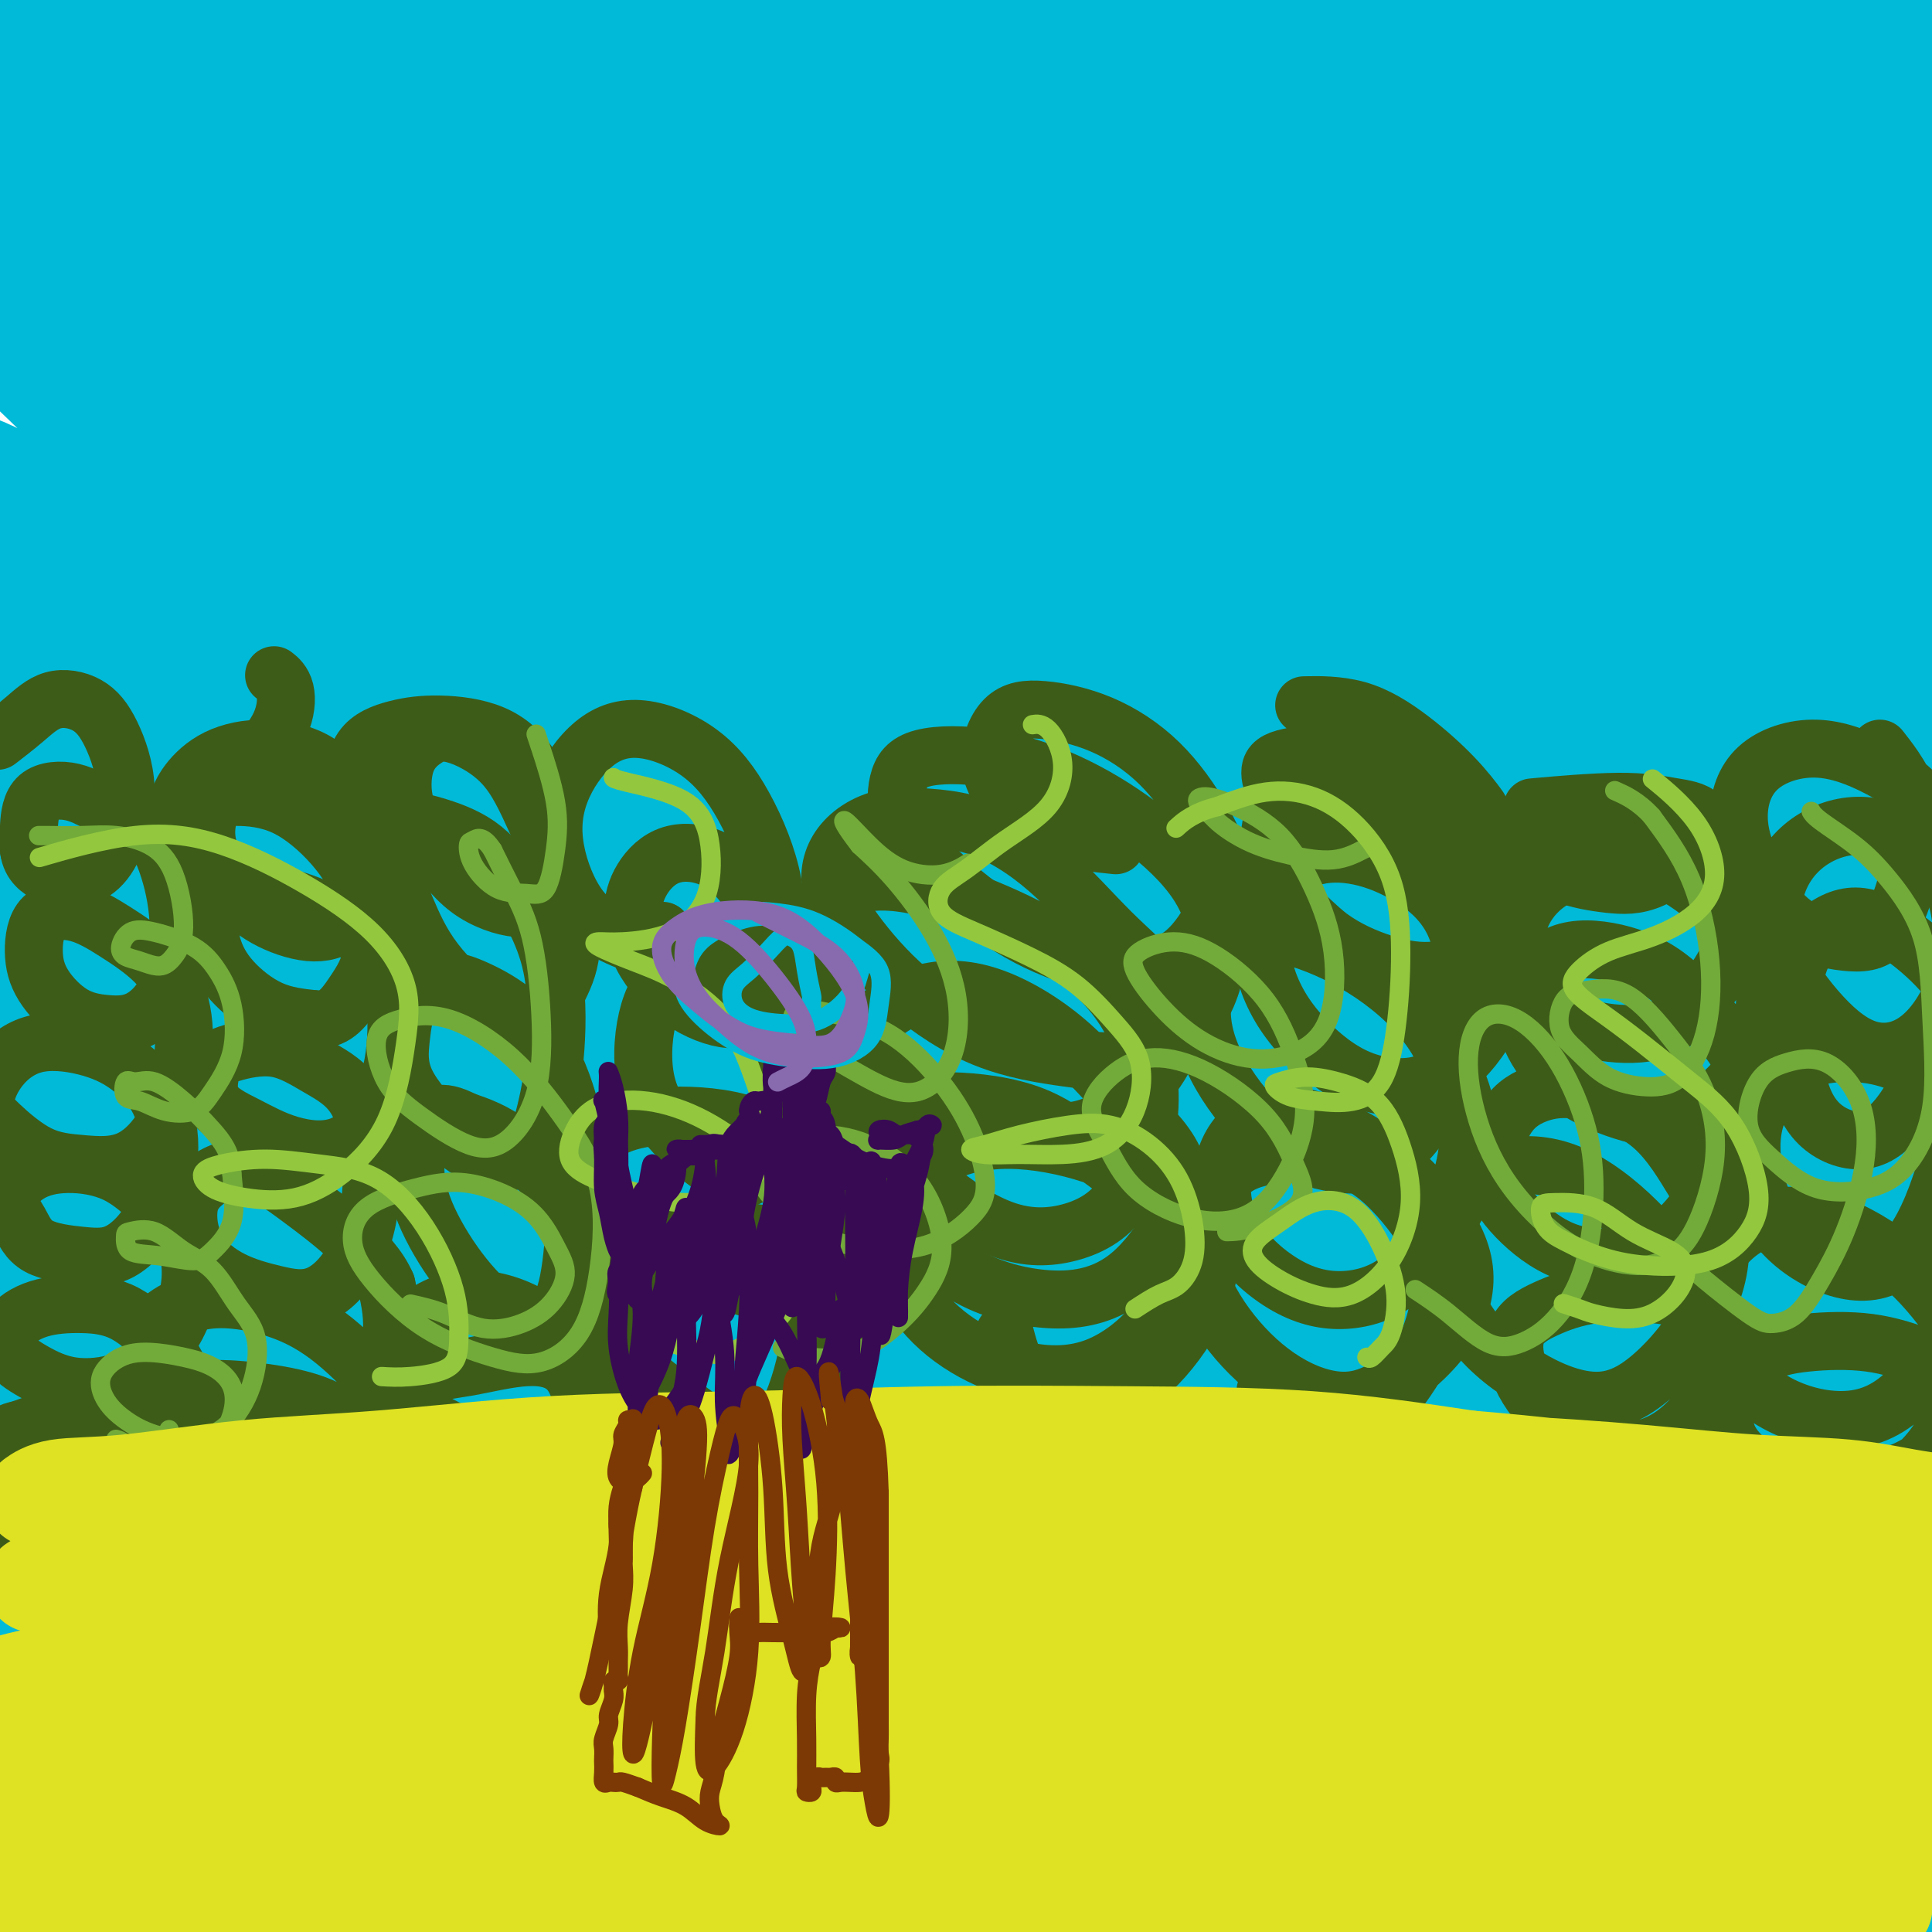 <svg viewBox='0 0 400 400' version='1.1' xmlns='http://www.w3.org/2000/svg' xmlns:xlink='http://www.w3.org/1999/xlink'><g fill='none' stroke='#00BAD8' stroke-width='28' stroke-linecap='round' stroke-linejoin='round'><path d='M124,250c-0.280,-0.096 -0.559,-0.191 3,1c3.559,1.191 10.957,3.670 19,8c8.043,4.330 16.730,10.513 27,18c10.270,7.487 22.124,16.279 35,26c12.876,9.721 26.773,20.369 40,31c13.227,10.631 25.785,21.243 37,30c11.215,8.757 21.087,15.658 30,22c8.913,6.342 16.867,12.125 22,16c5.133,3.875 7.446,5.843 9,7c1.554,1.157 2.348,1.504 1,0c-1.348,-1.504 -4.839,-4.857 -11,-10c-6.161,-5.143 -14.991,-12.074 -25,-21c-10.009,-8.926 -21.198,-19.846 -34,-31c-12.802,-11.154 -27.219,-22.541 -42,-34c-14.781,-11.459 -29.926,-22.991 -45,-34c-15.074,-11.009 -30.077,-21.495 -45,-31c-14.923,-9.505 -29.765,-18.029 -42,-25c-12.235,-6.971 -21.862,-12.389 -28,-15c-6.138,-2.611 -8.789,-2.417 -9,-2c-0.211,0.417 2.016,1.055 8,4c5.984,2.945 15.724,8.196 29,15c13.276,6.804 30.087,15.162 49,26c18.913,10.838 39.929,24.155 62,39c22.071,14.845 45.197,31.216 66,47c20.803,15.784 39.282,30.980 55,44c15.718,13.020 28.676,23.865 38,32c9.324,8.135 15.014,13.562 18,17c2.986,3.438 3.267,4.888 1,3c-2.267,-1.888 -7.082,-7.114 -15,-15c-7.918,-7.886 -18.940,-18.431 -31,-31c-12.060,-12.569 -25.160,-27.163 -41,-43c-15.840,-15.837 -34.420,-32.919 -53,-50'/><path d='M252,294c-31.799,-30.575 -41.296,-37.514 -57,-49c-15.704,-11.486 -37.615,-27.519 -55,-39c-17.385,-11.481 -30.243,-18.411 -40,-23c-9.757,-4.589 -16.415,-6.837 -19,-8c-2.585,-1.163 -1.099,-1.239 4,1c5.099,2.239 13.812,6.795 26,13c12.188,6.205 27.853,14.059 46,24c18.147,9.941 38.776,21.967 61,37c22.224,15.033 46.042,33.071 68,51c21.958,17.929 42.054,35.747 59,52c16.946,16.253 30.741,30.939 41,42c10.259,11.061 16.982,18.495 20,23c3.018,4.505 2.332,6.081 -1,4c-3.332,-2.081 -9.309,-7.818 -18,-17c-8.691,-9.182 -20.094,-21.807 -33,-36c-12.906,-14.193 -27.313,-29.952 -45,-48c-17.687,-18.048 -38.654,-38.384 -60,-58c-21.346,-19.616 -43.072,-38.514 -64,-55c-20.928,-16.486 -41.057,-30.562 -58,-41c-16.943,-10.438 -30.700,-17.238 -40,-22c-9.300,-4.762 -14.142,-7.487 -15,-8c-0.858,-0.513 2.267,1.187 10,5c7.733,3.813 20.074,9.739 36,19c15.926,9.261 35.435,21.856 57,36c21.565,14.144 45.184,29.837 68,48c22.816,18.163 44.828,38.795 65,58c20.172,19.205 38.505,36.983 53,53c14.495,16.017 25.153,30.273 32,39c6.847,8.727 9.882,11.927 11,14c1.118,2.073 0.319,3.021 -4,-1c-4.319,-4.021 -12.160,-13.010 -20,-22'/><path d='M380,386c-9.143,-10.054 -20.000,-23.689 -32,-39c-12.000,-15.311 -25.144,-32.299 -41,-51c-15.856,-18.701 -34.426,-39.115 -52,-57c-17.574,-17.885 -34.154,-33.241 -50,-47c-15.846,-13.759 -30.959,-25.920 -43,-34c-12.041,-8.080 -21.011,-12.077 -26,-14c-4.989,-1.923 -5.996,-1.771 -2,1c3.996,2.771 12.994,8.161 26,17c13.006,8.839 30.021,21.127 50,37c19.979,15.873 42.922,35.330 66,56c23.078,20.670 46.289,42.553 66,63c19.711,20.447 35.920,39.457 49,55c13.080,15.543 23.030,27.620 29,35c5.970,7.380 7.959,10.064 8,11c0.041,0.936 -1.867,0.126 -7,-4c-5.133,-4.126 -13.490,-11.568 -24,-24c-10.510,-12.432 -23.172,-29.856 -38,-49c-14.828,-19.144 -31.823,-40.009 -50,-61c-18.177,-20.991 -37.537,-42.107 -56,-61c-18.463,-18.893 -36.027,-35.563 -52,-50c-15.973,-14.437 -30.353,-26.642 -42,-36c-11.647,-9.358 -20.562,-15.869 -25,-19c-4.438,-3.131 -4.400,-2.881 -1,-1c3.400,1.881 10.162,5.395 22,14c11.838,8.605 28.751,22.303 48,38c19.249,15.697 40.834,33.395 63,55c22.166,21.605 44.915,47.118 65,71c20.085,23.882 37.507,46.133 51,65c13.493,18.867 23.056,34.349 29,43c5.944,8.651 8.270,10.472 8,10c-0.270,-0.472 -3.135,-3.236 -6,-6'/><path d='M413,404c-4.332,-4.691 -12.163,-13.420 -22,-26c-9.837,-12.580 -21.681,-29.011 -35,-48c-13.319,-18.989 -28.113,-40.535 -45,-63c-16.887,-22.465 -35.869,-45.848 -54,-67c-18.131,-21.152 -35.413,-40.074 -51,-56c-15.587,-15.926 -29.479,-28.857 -39,-37c-9.521,-8.143 -14.671,-11.498 -17,-13c-2.329,-1.502 -1.837,-1.152 2,2c3.837,3.152 11.019,9.106 22,18c10.981,8.894 25.760,20.726 43,36c17.240,15.274 36.939,33.988 58,56c21.061,22.012 43.482,47.322 62,71c18.518,23.678 33.131,45.724 45,63c11.869,17.276 20.993,29.783 26,37c5.007,7.217 5.897,9.143 5,9c-0.897,-0.143 -3.581,-2.354 -9,-9c-5.419,-6.646 -13.571,-17.725 -24,-33c-10.429,-15.275 -23.133,-34.745 -37,-56c-13.867,-21.255 -28.897,-44.295 -46,-67c-17.103,-22.705 -36.277,-45.076 -55,-66c-18.723,-20.924 -36.993,-40.400 -52,-55c-15.007,-14.600 -26.751,-24.325 -34,-30c-7.249,-5.675 -10.004,-7.300 -10,-7c0.004,0.300 2.767,2.527 10,8c7.233,5.473 18.935,14.194 33,26c14.065,11.806 30.493,26.699 50,46c19.507,19.301 42.095,43.012 62,68c19.905,24.988 37.129,51.255 52,76c14.871,24.745 27.388,47.970 36,65c8.612,17.030 13.318,27.866 15,32c1.682,4.134 0.341,1.567 -1,-1'/><path d='M403,383c5.555,11.773 -5.558,-6.793 -15,-23c-9.442,-16.207 -17.214,-30.054 -27,-48c-9.786,-17.946 -21.586,-39.992 -37,-66c-15.414,-26.008 -34.442,-55.979 -55,-84c-20.558,-28.021 -42.646,-54.092 -61,-74c-18.354,-19.908 -32.975,-33.652 -42,-42c-9.025,-8.348 -12.453,-11.298 -13,-11c-0.547,0.298 1.787,3.845 8,10c6.213,6.155 16.307,14.919 29,27c12.693,12.081 27.987,27.479 45,45c17.013,17.521 35.744,37.164 54,59c18.256,21.836 36.037,45.865 51,69c14.963,23.135 27.107,45.374 37,64c9.893,18.626 17.534,33.637 22,42c4.466,8.363 5.756,10.076 5,10c-0.756,-0.076 -3.559,-1.942 -8,-9c-4.441,-7.058 -10.521,-19.306 -18,-34c-7.479,-14.694 -16.356,-31.832 -27,-52c-10.644,-20.168 -23.054,-43.366 -38,-68c-14.946,-24.634 -32.428,-50.705 -49,-73c-16.572,-22.295 -32.236,-40.813 -45,-55c-12.764,-14.187 -22.629,-24.042 -29,-30c-6.371,-5.958 -9.247,-8.017 -10,-8c-0.753,0.017 0.616,2.111 6,7c5.384,4.889 14.781,12.573 27,24c12.219,11.427 27.260,26.595 43,44c15.740,17.405 32.179,37.045 49,60c16.821,22.955 34.024,49.225 48,74c13.976,24.775 24.724,48.055 33,65c8.276,16.945 14.079,27.556 17,33c2.921,5.444 2.961,5.722 3,6'/><path d='M406,345c7.350,15.072 -0.776,0.754 -7,-10c-6.224,-10.754 -10.548,-17.942 -17,-31c-6.452,-13.058 -15.034,-31.986 -26,-54c-10.966,-22.014 -24.318,-47.113 -39,-72c-14.682,-24.887 -30.696,-49.562 -46,-71c-15.304,-21.438 -29.899,-39.638 -42,-53c-12.101,-13.362 -21.707,-21.887 -27,-26c-5.293,-4.113 -6.273,-3.816 -5,-2c1.273,1.816 4.800,5.151 12,12c7.200,6.849 18.074,17.213 31,30c12.926,12.787 27.905,27.998 44,46c16.095,18.002 33.306,38.796 49,62c15.694,23.204 29.872,48.820 41,70c11.128,21.180 19.208,37.925 24,48c4.792,10.075 6.297,13.478 6,13c-0.297,-0.478 -2.396,-4.839 -7,-13c-4.604,-8.161 -11.712,-20.121 -20,-35c-8.288,-14.879 -17.757,-32.675 -30,-55c-12.243,-22.325 -27.260,-49.179 -42,-72c-14.740,-22.821 -29.202,-41.607 -42,-58c-12.798,-16.393 -23.933,-30.391 -32,-40c-8.067,-9.609 -13.066,-14.830 -15,-17c-1.934,-2.170 -0.803,-1.289 3,2c3.803,3.289 10.277,8.984 20,18c9.723,9.016 22.696,21.351 36,35c13.304,13.649 26.938,28.613 42,48c15.062,19.387 31.553,43.198 46,68c14.447,24.802 26.852,50.597 35,71c8.148,20.403 12.040,35.416 15,43c2.960,7.584 4.989,7.738 4,3c-0.989,-4.738 -4.994,-14.369 -9,-24'/><path d='M408,281c-4.232,-10.523 -10.313,-24.831 -17,-40c-6.687,-15.169 -13.981,-31.199 -24,-51c-10.019,-19.801 -22.762,-43.375 -36,-65c-13.238,-21.625 -26.971,-41.303 -40,-58c-13.029,-16.697 -25.353,-30.415 -35,-41c-9.647,-10.585 -16.618,-18.037 -20,-21c-3.382,-2.963 -3.177,-1.438 -1,1c2.177,2.438 6.326,5.790 14,13c7.674,7.210 18.875,18.278 31,31c12.125,12.722 25.176,27.099 40,45c14.824,17.901 31.421,39.327 46,62c14.579,22.673 27.138,46.593 36,65c8.862,18.407 14.026,31.299 17,38c2.974,6.701 3.757,7.210 2,3c-1.757,-4.210 -6.055,-13.140 -12,-25c-5.945,-11.860 -13.538,-26.651 -23,-45c-9.462,-18.349 -20.792,-40.255 -34,-62c-13.208,-21.745 -28.293,-43.330 -42,-62c-13.707,-18.670 -26.036,-34.424 -36,-46c-9.964,-11.576 -17.562,-18.973 -21,-23c-3.438,-4.027 -2.717,-4.685 0,-3c2.717,1.685 7.431,5.713 15,13c7.569,7.287 17.994,17.833 31,31c13.006,13.167 28.594,28.957 43,47c14.406,18.043 27.629,38.341 39,57c11.371,18.659 20.891,35.679 28,48c7.109,12.321 11.808,19.942 13,22c1.192,2.058 -1.124,-1.448 -5,-9c-3.876,-7.552 -9.313,-19.148 -17,-34c-7.687,-14.852 -17.625,-32.958 -28,-50c-10.375,-17.042 -21.188,-33.021 -32,-49'/><path d='M340,73c-10.781,-15.669 -21.735,-30.340 -31,-43c-9.265,-12.660 -16.842,-23.308 -21,-29c-4.158,-5.692 -4.899,-6.429 -4,-6c0.899,0.429 3.438,2.022 9,7c5.562,4.978 14.149,13.341 24,23c9.851,9.659 20.967,20.616 34,36c13.033,15.384 27.983,35.197 40,52c12.017,16.803 21.101,30.595 27,40c5.899,9.405 8.613,14.421 9,15c0.387,0.579 -1.552,-3.281 -6,-11c-4.448,-7.719 -11.405,-19.298 -19,-31c-7.595,-11.702 -15.829,-23.528 -25,-37c-9.171,-13.472 -19.278,-28.591 -29,-42c-9.722,-13.409 -19.059,-25.108 -26,-34c-6.941,-8.892 -11.487,-14.977 -14,-18c-2.513,-3.023 -2.994,-2.983 -1,-1c1.994,1.983 6.463,5.910 13,12c6.537,6.090 15.144,14.342 25,24c9.856,9.658 20.962,20.722 32,33c11.038,12.278 22.009,25.771 30,36c7.991,10.229 13.004,17.195 15,20c1.996,2.805 0.977,1.451 -2,-3c-2.977,-4.451 -7.911,-11.997 -14,-21c-6.089,-9.003 -13.334,-19.462 -21,-31c-7.666,-11.538 -15.755,-24.154 -23,-34c-7.245,-9.846 -13.646,-16.922 -18,-22c-4.354,-5.078 -6.661,-8.159 -8,-10c-1.339,-1.841 -1.709,-2.442 0,-1c1.709,1.442 5.499,4.927 11,10c5.501,5.073 12.715,11.735 21,20c8.285,8.265 17.643,18.132 27,28'/><path d='M395,55c14.036,14.147 19.627,21.014 23,25c3.373,3.986 4.529,5.090 4,4c-0.529,-1.090 -2.743,-4.375 -7,-10c-4.257,-5.625 -10.556,-13.591 -17,-22c-6.444,-8.409 -13.032,-17.262 -20,-26c-6.968,-8.738 -14.316,-17.361 -20,-24c-5.684,-6.639 -9.705,-11.295 -12,-14c-2.295,-2.705 -2.863,-3.459 -2,-3c0.863,0.459 3.156,2.133 8,6c4.844,3.867 12.240,9.929 20,17c7.760,7.071 15.886,15.150 24,23c8.114,7.850 16.216,15.471 21,20c4.784,4.529 6.251,5.968 7,6c0.749,0.032 0.779,-1.341 -2,-5c-2.779,-3.659 -8.368,-9.605 -14,-17c-5.632,-7.395 -11.307,-16.241 -18,-25c-6.693,-8.759 -14.405,-17.432 -20,-24c-5.595,-6.568 -9.072,-11.032 -11,-13c-1.928,-1.968 -2.305,-1.439 -1,0c1.305,1.439 4.292,3.788 9,8c4.708,4.212 11.138,10.287 18,17c6.862,6.713 14.156,14.064 21,21c6.844,6.936 13.236,13.457 16,16c2.764,2.543 1.898,1.108 0,-1c-1.898,-2.108 -4.828,-4.888 -6,-6c-1.172,-1.112 -0.586,-0.556 0,0'/><path d='M279,383c-0.095,-0.773 -0.191,-1.546 -1,-4c-0.809,-2.454 -2.332,-6.591 -6,-12c-3.668,-5.409 -9.482,-12.092 -17,-20c-7.518,-7.908 -16.741,-17.041 -27,-26c-10.259,-8.959 -21.556,-17.742 -33,-26c-11.444,-8.258 -23.035,-15.989 -35,-24c-11.965,-8.011 -24.302,-16.302 -36,-24c-11.698,-7.698 -22.756,-14.804 -31,-20c-8.244,-5.196 -13.675,-8.483 -16,-10c-2.325,-1.517 -1.545,-1.263 3,1c4.545,2.263 12.855,6.537 24,13c11.145,6.463 25.124,15.115 41,25c15.876,9.885 33.650,21.003 53,35c19.350,13.997 40.275,30.874 59,46c18.725,15.126 35.250,28.500 49,40c13.750,11.500 24.726,21.125 31,27c6.274,5.875 7.848,8.000 7,9c-0.848,1.000 -4.118,0.876 -10,-2c-5.882,-2.876 -14.377,-8.503 -25,-16c-10.623,-7.497 -23.373,-16.865 -37,-28c-13.627,-11.135 -28.130,-24.036 -44,-39c-15.870,-14.964 -33.106,-31.992 -50,-47c-16.894,-15.008 -33.446,-27.995 -49,-40c-15.554,-12.005 -30.111,-23.026 -43,-32c-12.889,-8.974 -24.111,-15.901 -32,-20c-7.889,-4.099 -12.443,-5.371 -14,-5c-1.557,0.371 -0.115,2.384 5,6c5.115,3.616 13.904,8.833 26,17c12.096,8.167 27.500,19.282 44,31c16.500,11.718 34.096,24.040 53,38c18.904,13.960 39.115,29.560 56,44c16.885,14.440 30.442,27.720 44,41'/><path d='M268,361c12.790,12.101 22.766,21.852 29,29c6.234,7.148 8.727,11.693 9,14c0.273,2.307 -1.673,2.375 -6,1c-4.327,-1.375 -11.033,-4.195 -20,-10c-8.967,-5.805 -20.194,-14.595 -32,-25c-11.806,-10.405 -24.190,-22.424 -39,-37c-14.810,-14.576 -32.047,-31.709 -49,-47c-16.953,-15.291 -33.624,-28.741 -49,-40c-15.376,-11.259 -29.457,-20.325 -41,-27c-11.543,-6.675 -20.548,-10.957 -26,-13c-5.452,-2.043 -7.350,-1.848 -7,-1c0.350,0.848 2.947,2.348 10,7c7.053,4.652 18.562,12.456 33,22c14.438,9.544 31.806,20.827 51,35c19.194,14.173 40.214,31.235 59,48c18.786,16.765 35.338,33.233 49,47c13.662,13.767 24.436,24.833 31,32c6.564,7.167 8.920,10.436 9,12c0.080,1.564 -2.114,1.425 -7,-1c-4.886,-2.425 -12.462,-7.136 -23,-15c-10.538,-7.864 -24.038,-18.881 -39,-32c-14.962,-13.119 -31.388,-28.339 -50,-44c-18.612,-15.661 -39.411,-31.762 -58,-46c-18.589,-14.238 -34.968,-26.613 -49,-37c-14.032,-10.387 -25.717,-18.786 -34,-24c-8.283,-5.214 -13.165,-7.244 -16,-8c-2.835,-0.756 -3.624,-0.239 -1,3c2.624,3.239 8.662,9.198 19,17c10.338,7.802 24.976,17.447 41,29c16.024,11.553 33.436,25.015 52,40c18.564,14.985 38.282,31.492 58,48'/><path d='M172,338c32.037,26.412 36.631,33.941 45,44c8.369,10.059 20.515,22.647 27,30c6.485,7.353 7.310,9.472 6,10c-1.310,0.528 -4.754,-0.535 -11,-5c-6.246,-4.465 -15.293,-12.333 -26,-22c-10.707,-9.667 -23.075,-21.131 -37,-34c-13.925,-12.869 -29.409,-27.141 -45,-41c-15.591,-13.859 -31.291,-27.306 -46,-39c-14.709,-11.694 -28.427,-21.634 -40,-29c-11.573,-7.366 -20.999,-12.157 -27,-15c-6.001,-2.843 -8.576,-3.737 -9,-3c-0.424,0.737 1.303,3.104 7,8c5.697,4.896 15.364,12.322 27,21c11.636,8.678 25.239,18.606 41,31c15.761,12.394 33.678,27.252 50,42c16.322,14.748 31.048,29.387 43,42c11.952,12.613 21.129,23.199 27,30c5.871,6.801 8.437,9.817 8,11c-0.437,1.183 -3.875,0.532 -10,-3c-6.125,-3.532 -14.935,-9.944 -25,-18c-10.065,-8.056 -21.383,-17.754 -35,-30c-13.617,-12.246 -29.531,-27.039 -45,-41c-15.469,-13.961 -30.492,-27.091 -44,-38c-13.508,-10.909 -25.502,-19.596 -34,-26c-8.498,-6.404 -13.501,-10.525 -16,-12c-2.499,-1.475 -2.494,-0.303 0,2c2.494,2.303 7.478,5.736 16,12c8.522,6.264 20.583,15.359 34,26c13.417,10.641 28.189,22.826 44,37c15.811,14.174 32.660,30.335 46,44c13.340,13.665 23.170,24.832 33,36'/><path d='M176,408c15.464,15.966 14.624,15.882 14,16c-0.624,0.118 -1.032,0.438 -5,-2c-3.968,-2.438 -11.496,-7.635 -21,-15c-9.504,-7.365 -20.985,-16.898 -34,-28c-13.015,-11.102 -27.563,-23.772 -43,-37c-15.437,-13.228 -31.762,-27.013 -47,-39c-15.238,-11.987 -29.389,-22.175 -40,-29c-10.611,-6.825 -17.680,-10.285 -22,-12c-4.320,-1.715 -5.889,-1.685 -5,0c0.889,1.685 4.238,5.024 11,11c6.762,5.976 16.939,14.590 29,24c12.061,9.410 26.005,19.618 40,31c13.995,11.382 28.039,23.939 41,36c12.961,12.061 24.838,23.626 34,33c9.162,9.374 15.609,16.559 19,21c3.391,4.441 3.728,6.140 2,6c-1.728,-0.140 -5.520,-2.119 -12,-7c-6.480,-4.881 -15.650,-12.662 -25,-21c-9.350,-8.338 -18.882,-17.231 -31,-28c-12.118,-10.769 -26.821,-23.415 -40,-34c-13.179,-10.585 -24.833,-19.109 -34,-25c-9.167,-5.891 -15.848,-9.149 -20,-11c-4.152,-1.851 -5.774,-2.296 -6,-1c-0.226,1.296 0.946,4.331 6,9c5.054,4.669 13.990,10.972 24,19c10.010,8.028 21.093,17.783 34,29c12.907,11.217 27.638,23.898 39,35c11.362,11.102 19.355,20.625 25,27c5.645,6.375 8.943,9.601 9,11c0.057,1.399 -3.127,0.971 -9,-2c-5.873,-2.971 -14.437,-8.486 -23,-14'/><path d='M86,411c-10.409,-6.620 -20.432,-15.170 -33,-25c-12.568,-9.830 -27.681,-20.939 -40,-30c-12.319,-9.061 -21.844,-16.074 -30,-22c-8.156,-5.926 -14.941,-10.765 -15,-11c-0.059,-0.235 6.610,4.135 14,10c7.390,5.865 15.501,13.225 26,22c10.499,8.775 23.386,18.966 35,29c11.614,10.034 21.954,19.911 30,28c8.046,8.089 13.796,14.391 17,18c3.204,3.609 3.861,4.526 2,4c-1.861,-0.526 -6.239,-2.494 -13,-6c-6.761,-3.506 -15.903,-8.548 -26,-15c-10.097,-6.452 -21.148,-14.313 -32,-22c-10.852,-7.687 -21.506,-15.199 -30,-21c-8.494,-5.801 -14.829,-9.891 -19,-12c-4.171,-2.109 -6.176,-2.236 -6,-2c0.176,0.236 2.535,0.834 6,4c3.465,3.166 8.035,8.898 15,15c6.965,6.102 16.325,12.572 25,20c8.675,7.428 16.666,15.812 24,23c7.334,7.188 14.010,13.180 18,17c3.990,3.820 5.295,5.467 5,6c-0.295,0.533 -2.191,-0.049 -6,-2c-3.809,-1.951 -9.531,-5.271 -16,-9c-6.469,-3.729 -13.685,-7.868 -21,-13c-7.315,-5.132 -14.728,-11.256 -22,-17c-7.272,-5.744 -14.403,-11.107 -20,-16c-5.597,-4.893 -9.661,-9.317 -12,-12c-2.339,-2.683 -2.954,-3.624 -2,-4c0.954,-0.376 3.477,-0.188 6,0'/><path d='M-34,368c3.662,0.681 9.817,2.385 17,5c7.183,2.615 15.394,6.143 25,10c9.606,3.857 20.609,8.045 31,12c10.391,3.955 20.172,7.679 28,9c7.828,1.321 13.702,0.241 18,-2c4.298,-2.241 7.019,-5.642 8,-11c0.981,-5.358 0.221,-12.672 -3,-21c-3.221,-8.328 -8.904,-17.671 -16,-29c-7.096,-11.329 -15.604,-24.645 -25,-38c-9.396,-13.355 -19.681,-26.750 -29,-40c-9.319,-13.250 -17.673,-26.355 -25,-38c-7.327,-11.645 -13.629,-21.831 -19,-31c-5.371,-9.169 -9.813,-17.323 -12,-22c-2.187,-4.677 -2.120,-5.877 1,-6c3.120,-0.123 9.294,0.833 19,5c9.706,4.167 22.946,11.547 37,20c14.054,8.453 28.922,17.979 44,28c15.078,10.021 30.365,20.536 44,31c13.635,10.464 25.617,20.877 35,29c9.383,8.123 16.165,13.956 20,17c3.835,3.044 4.722,3.298 3,2c-1.722,-1.298 -6.054,-4.150 -12,-10c-5.946,-5.850 -13.505,-14.698 -23,-24c-9.495,-9.302 -20.924,-19.057 -34,-31c-13.076,-11.943 -27.797,-26.075 -41,-38c-13.203,-11.925 -24.889,-21.642 -35,-30c-10.111,-8.358 -18.649,-15.356 -24,-20c-5.351,-4.644 -7.517,-6.936 -8,-8c-0.483,-1.064 0.716,-0.902 5,1c4.284,1.902 11.653,5.543 22,12c10.347,6.457 23.674,15.728 37,25'/><path d='M54,175c12.708,9.148 25.979,19.519 39,30c13.021,10.481 25.792,21.073 36,30c10.208,8.927 17.854,16.188 22,20c4.146,3.812 4.794,4.176 4,4c-0.794,-0.176 -3.029,-0.893 -8,-5c-4.971,-4.107 -12.678,-11.604 -21,-20c-8.322,-8.396 -17.259,-17.689 -29,-30c-11.741,-12.311 -26.286,-27.639 -40,-41c-13.714,-13.361 -26.597,-24.756 -37,-34c-10.403,-9.244 -18.328,-16.336 -23,-21c-4.672,-4.664 -6.093,-6.899 -6,-8c0.093,-1.101 1.700,-1.067 6,1c4.300,2.067 11.294,6.168 21,12c9.706,5.832 22.123,13.397 37,24c14.877,10.603 32.215,24.245 48,38c15.785,13.755 30.016,27.621 43,41c12.984,13.379 24.722,26.269 33,36c8.278,9.731 13.095,16.302 15,19c1.905,2.698 0.898,1.523 -2,-1c-2.898,-2.523 -7.685,-6.395 -15,-14c-7.315,-7.605 -17.156,-18.944 -28,-31c-10.844,-12.056 -22.689,-24.831 -37,-41c-14.311,-16.169 -31.087,-35.733 -47,-53c-15.913,-17.267 -30.964,-32.239 -43,-44c-12.036,-11.761 -21.056,-20.312 -27,-26c-5.944,-5.688 -8.813,-8.515 -10,-10c-1.187,-1.485 -0.694,-1.630 3,0c3.694,1.630 10.588,5.035 20,11c9.412,5.965 21.342,14.491 36,25c14.658,10.509 32.045,23.003 48,37c15.955,13.997 30.477,29.499 45,45'/><path d='M137,169c14.355,14.666 27.744,28.832 37,39c9.256,10.168 14.381,16.338 17,19c2.619,2.662 2.732,1.817 0,-1c-2.732,-2.817 -8.309,-7.605 -16,-16c-7.691,-8.395 -17.497,-20.398 -29,-33c-11.503,-12.602 -24.702,-25.804 -40,-42c-15.298,-16.196 -32.694,-35.388 -50,-52c-17.306,-16.612 -34.521,-30.645 -48,-42c-13.479,-11.355 -23.221,-20.032 -29,-25c-5.779,-4.968 -7.593,-6.228 -6,-6c1.593,0.228 6.595,1.945 15,7c8.405,5.055 20.215,13.448 34,23c13.785,9.552 29.547,20.264 46,33c16.453,12.736 33.598,27.497 48,40c14.402,12.503 26.059,22.748 35,31c8.941,8.252 15.164,14.511 18,17c2.836,2.489 2.286,1.208 -1,-2c-3.286,-3.208 -9.306,-8.344 -17,-16c-7.694,-7.656 -17.062,-17.833 -29,-30c-11.938,-12.167 -26.445,-26.325 -41,-40c-14.555,-13.675 -29.157,-26.866 -41,-38c-11.843,-11.134 -20.928,-20.211 -27,-26c-6.072,-5.789 -9.130,-8.291 -9,-9c0.130,-0.709 3.447,0.376 9,3c5.553,2.624 13.341,6.786 25,14c11.659,7.214 27.188,17.481 43,29c15.812,11.519 31.908,24.291 47,37c15.092,12.709 29.179,25.355 39,34c9.821,8.645 15.375,13.289 18,15c2.625,1.711 2.321,0.489 -1,-3c-3.321,-3.489 -9.661,-9.244 -16,-15'/><path d='M168,114c-7.869,-8.228 -19.043,-19.800 -30,-31c-10.957,-11.200 -21.697,-22.030 -33,-33c-11.303,-10.970 -23.169,-22.081 -34,-32c-10.831,-9.919 -20.628,-18.646 -27,-24c-6.372,-5.354 -9.321,-7.334 -10,-8c-0.679,-0.666 0.911,-0.018 6,3c5.089,3.018 13.677,8.405 24,15c10.323,6.595 22.380,14.398 36,24c13.620,9.602 28.803,21.003 43,32c14.197,10.997 27.410,21.588 37,29c9.590,7.412 15.558,11.643 19,14c3.442,2.357 4.357,2.839 3,1c-1.357,-1.839 -4.987,-5.999 -11,-12c-6.013,-6.001 -14.410,-13.843 -24,-23c-9.590,-9.157 -20.373,-19.629 -31,-30c-10.627,-10.371 -21.096,-20.641 -30,-29c-8.904,-8.359 -16.242,-14.807 -21,-19c-4.758,-4.193 -6.935,-6.132 -7,-7c-0.065,-0.868 1.984,-0.664 7,2c5.016,2.664 13.000,7.788 23,14c10.000,6.212 22.016,13.512 34,22c11.984,8.488 23.937,18.166 34,26c10.063,7.834 18.235,13.826 23,17c4.765,3.174 6.123,3.531 6,3c-0.123,-0.531 -1.726,-1.951 -5,-5c-3.274,-3.049 -8.220,-7.726 -15,-14c-6.780,-6.274 -15.394,-14.145 -24,-22c-8.606,-7.855 -17.204,-15.693 -25,-23c-7.796,-7.307 -14.791,-14.083 -19,-18c-4.209,-3.917 -5.631,-4.976 -5,-5c0.631,-0.024 3.316,0.988 6,2'/><path d='M118,-17c3.651,2.056 9.778,6.197 18,12c8.222,5.803 18.538,13.270 29,21c10.462,7.730 21.069,15.724 30,22c8.931,6.276 16.185,10.835 21,14c4.815,3.165 7.189,4.936 8,5c0.811,0.064 0.057,-1.579 -2,-4c-2.057,-2.421 -5.418,-5.622 -10,-11c-4.582,-5.378 -10.387,-12.934 -17,-20c-6.613,-7.066 -14.036,-13.641 -20,-20c-5.964,-6.359 -10.471,-12.503 -13,-16c-2.529,-3.497 -3.082,-4.347 -2,-4c1.082,0.347 3.799,1.893 8,5c4.201,3.107 9.887,7.777 17,13c7.113,5.223 15.654,10.998 24,17c8.346,6.002 16.497,12.230 22,16c5.503,3.770 8.359,5.082 10,6c1.641,0.918 2.068,1.442 1,0c-1.068,-1.442 -3.630,-4.851 -7,-9c-3.370,-4.149 -7.547,-9.040 -13,-15c-5.453,-5.960 -12.183,-12.991 -18,-19c-5.817,-6.009 -10.721,-10.995 -13,-14c-2.279,-3.005 -1.931,-4.027 -1,-4c0.931,0.027 2.447,1.105 6,3c3.553,1.895 9.144,4.609 15,8c5.856,3.391 11.976,7.460 18,11c6.024,3.540 11.950,6.553 16,8c4.050,1.447 6.223,1.330 7,0c0.777,-1.330 0.157,-3.872 -2,-8c-2.157,-4.128 -5.850,-9.842 -8,-13c-2.150,-3.158 -2.757,-3.759 -3,-4c-0.243,-0.241 -0.121,-0.120 0,0'/></g>
<g fill='none' stroke='#3D5C18' stroke-width='12' stroke-linecap='round' stroke-linejoin='round'><path d='M17,312c0.111,0.200 0.222,0.400 0,1c-0.222,0.600 -0.778,1.600 -1,2c-0.222,0.400 -0.111,0.200 0,0'/><path d='M14,326c0.452,0.134 0.903,0.268 1,0c0.097,-0.268 -0.162,-0.938 0,-1c0.162,-0.062 0.745,0.486 1,0c0.255,-0.486 0.184,-2.004 0,-3c-0.184,-0.996 -0.479,-1.470 -1,-2c-0.521,-0.530 -1.268,-1.117 -1,-1c0.268,0.117 1.551,0.936 3,2c1.449,1.064 3.063,2.373 5,3c1.937,0.627 4.198,0.574 6,0c1.802,-0.574 3.144,-1.667 4,-4c0.856,-2.333 1.226,-5.904 1,-9c-0.226,-3.096 -1.048,-5.716 -3,-8c-1.952,-2.284 -5.033,-4.231 -8,-5c-2.967,-0.769 -5.820,-0.359 -9,0c-3.180,0.359 -6.686,0.666 -9,2c-2.314,1.334 -3.434,3.696 -4,6c-0.566,2.304 -0.577,4.551 0,7c0.577,2.449 1.741,5.099 4,8c2.259,2.901 5.614,6.053 9,8c3.386,1.947 6.803,2.691 10,3c3.197,0.309 6.173,0.185 9,-1c2.827,-1.185 5.506,-3.429 7,-6c1.494,-2.571 1.803,-5.468 2,-8c0.197,-2.532 0.282,-4.698 -1,-7c-1.282,-2.302 -3.931,-4.741 -7,-7c-3.069,-2.259 -6.557,-4.339 -10,-6c-3.443,-1.661 -6.841,-2.903 -10,-3c-3.159,-0.097 -6.080,0.952 -9,2'/><path d='M4,296c-4.018,0.745 -4.561,3.106 -5,5c-0.439,1.894 -0.772,3.321 0,5c0.772,1.679 2.651,3.609 5,5c2.349,1.391 5.168,2.244 8,3c2.832,0.756 5.678,1.416 9,1c3.322,-0.416 7.119,-1.908 10,-5c2.881,-3.092 4.844,-7.785 6,-12c1.156,-4.215 1.505,-7.952 1,-11c-0.505,-3.048 -1.862,-5.408 -4,-8c-2.138,-2.592 -5.056,-5.415 -8,-7c-2.944,-1.585 -5.914,-1.933 -9,-2c-3.086,-0.067 -6.287,0.147 -9,1c-2.713,0.853 -4.938,2.344 -6,4c-1.062,1.656 -0.962,3.478 0,5c0.962,1.522 2.784,2.745 5,4c2.216,1.255 4.825,2.543 8,3c3.175,0.457 6.915,0.085 10,-1c3.085,-1.085 5.516,-2.882 8,-6c2.484,-3.118 5.020,-7.558 6,-12c0.980,-4.442 0.402,-8.885 -1,-12c-1.402,-3.115 -3.628,-4.900 -6,-7c-2.372,-2.100 -4.889,-4.514 -8,-6c-3.111,-1.486 -6.816,-2.045 -10,-2c-3.184,0.045 -5.849,0.695 -8,2c-2.151,1.305 -3.790,3.266 -4,5c-0.210,1.734 1.007,3.243 2,5c0.993,1.757 1.760,3.764 4,5c2.240,1.236 5.951,1.703 9,2c3.049,0.297 5.436,0.426 8,-1c2.564,-1.426 5.304,-4.407 7,-8c1.696,-3.593 2.348,-7.796 3,-12'/><path d='M35,239c0.285,-3.980 -0.503,-7.929 -2,-11c-1.497,-3.071 -3.702,-5.263 -6,-7c-2.298,-1.737 -4.688,-3.020 -8,-4c-3.312,-0.980 -7.548,-1.657 -11,-1c-3.452,0.657 -6.122,2.648 -8,5c-1.878,2.352 -2.964,5.063 -3,7c-0.036,1.937 0.976,3.098 3,5c2.024,1.902 5.058,4.544 8,6c2.942,1.456 5.793,1.726 9,2c3.207,0.274 6.770,0.553 10,-1c3.230,-1.553 6.127,-4.939 8,-9c1.873,-4.061 2.720,-8.798 3,-13c0.280,-4.202 -0.008,-7.870 -1,-11c-0.992,-3.130 -2.687,-5.722 -5,-8c-2.313,-2.278 -5.244,-4.243 -8,-6c-2.756,-1.757 -5.338,-3.305 -8,-4c-2.662,-0.695 -5.404,-0.536 -7,1c-1.596,1.536 -2.046,4.451 -2,7c0.046,2.549 0.589,4.733 2,7c1.411,2.267 3.689,4.618 6,6c2.311,1.382 4.653,1.795 7,2c2.347,0.205 4.697,0.204 7,-1c2.303,-1.204 4.557,-3.609 6,-7c1.443,-3.391 2.073,-7.767 2,-12c-0.073,-4.233 -0.849,-8.323 -2,-12c-1.151,-3.677 -2.676,-6.942 -5,-9c-2.324,-2.058 -5.446,-2.908 -8,-4c-2.554,-1.092 -4.540,-2.427 -7,-3c-2.460,-0.573 -5.393,-0.385 -7,1c-1.607,1.385 -1.888,3.967 -2,6c-0.112,2.033 -0.056,3.516 0,5'/><path d='M6,176c0.360,2.757 2.260,4.150 4,5c1.740,0.850 3.320,1.156 5,1c1.680,-0.156 3.460,-0.773 5,-2c1.540,-1.227 2.840,-3.064 4,-6c1.160,-2.936 2.182,-6.972 2,-11c-0.182,-4.028 -1.566,-8.049 -3,-11c-1.434,-2.951 -2.917,-4.832 -5,-6c-2.083,-1.168 -4.764,-1.622 -7,-1c-2.236,0.622 -4.025,2.321 -6,4c-1.975,1.679 -4.136,3.337 -5,4c-0.864,0.663 -0.432,0.332 0,0'/><path d='M44,316c1.399,1.560 2.799,3.121 4,4c1.201,0.879 2.205,1.077 3,1c0.795,-0.077 1.381,-0.428 3,-1c1.619,-0.572 4.272,-1.364 7,-3c2.728,-1.636 5.530,-4.116 8,-7c2.470,-2.884 4.608,-6.173 5,-9c0.392,-2.827 -0.963,-5.191 -3,-7c-2.037,-1.809 -4.755,-3.062 -8,-4c-3.245,-0.938 -7.018,-1.562 -11,-2c-3.982,-0.438 -8.175,-0.691 -12,0c-3.825,0.691 -7.282,2.326 -9,4c-1.718,1.674 -1.698,3.387 -1,6c0.698,2.613 2.074,6.128 5,9c2.926,2.872 7.402,5.103 12,7c4.598,1.897 9.319,3.461 14,4c4.681,0.539 9.324,0.055 13,-2c3.676,-2.055 6.386,-5.680 8,-9c1.614,-3.320 2.134,-6.335 2,-9c-0.134,-2.665 -0.920,-4.979 -3,-8c-2.080,-3.021 -5.452,-6.749 -9,-10c-3.548,-3.251 -7.271,-6.026 -12,-8c-4.729,-1.974 -10.465,-3.146 -15,-3c-4.535,0.146 -7.871,1.611 -10,3c-2.129,1.389 -3.053,2.703 -3,5c0.053,2.297 1.083,5.577 3,8c1.917,2.423 4.722,3.990 8,6c3.278,2.010 7.030,4.464 11,6c3.970,1.536 8.157,2.154 12,1c3.843,-1.154 7.342,-4.080 10,-8c2.658,-3.920 4.474,-8.834 5,-13c0.526,-4.166 -0.237,-7.583 -1,-11'/><path d='M80,266c-1.503,-3.587 -4.761,-7.054 -8,-10c-3.239,-2.946 -6.459,-5.371 -10,-8c-3.541,-2.629 -7.403,-5.463 -11,-6c-3.597,-0.537 -6.931,1.221 -9,3c-2.069,1.779 -2.875,3.579 -3,6c-0.125,2.421 0.431,5.465 2,8c1.569,2.535 4.153,4.563 7,6c2.847,1.437 5.959,2.283 9,3c3.041,0.717 6.011,1.306 9,0c2.989,-1.306 5.998,-4.505 8,-9c2.002,-4.495 2.997,-10.284 3,-16c0.003,-5.716 -0.986,-11.358 -3,-15c-2.014,-3.642 -5.053,-5.283 -8,-7c-2.947,-1.717 -5.803,-3.510 -9,-4c-3.197,-0.490 -6.734,0.323 -9,1c-2.266,0.677 -3.260,1.217 -4,3c-0.740,1.783 -1.226,4.808 0,7c1.226,2.192 4.165,3.553 7,5c2.835,1.447 5.568,2.982 9,4c3.432,1.018 7.564,1.519 11,0c3.436,-1.519 6.177,-5.058 8,-9c1.823,-3.942 2.727,-8.288 3,-13c0.273,-4.712 -0.085,-9.789 -2,-14c-1.915,-4.211 -5.387,-7.556 -9,-10c-3.613,-2.444 -7.365,-3.986 -11,-5c-3.635,-1.014 -7.151,-1.498 -10,-1c-2.849,0.498 -5.031,1.979 -6,4c-0.969,2.021 -0.724,4.583 0,7c0.724,2.417 1.926,4.689 4,7c2.074,2.311 5.021,4.660 8,6c2.979,1.340 5.989,1.670 9,2'/><path d='M65,211c4.184,0.491 6.143,-2.281 8,-5c1.857,-2.719 3.610,-5.384 4,-9c0.390,-3.616 -0.584,-8.183 -2,-12c-1.416,-3.817 -3.273,-6.885 -6,-10c-2.727,-3.115 -6.325,-6.278 -10,-8c-3.675,-1.722 -7.429,-2.005 -10,-2c-2.571,0.005 -3.961,0.297 -5,2c-1.039,1.703 -1.727,4.818 -1,8c0.727,3.182 2.869,6.431 5,9c2.131,2.569 4.252,4.459 7,6c2.748,1.541 6.123,2.733 9,3c2.877,0.267 5.254,-0.393 7,-2c1.746,-1.607 2.859,-4.162 4,-7c1.141,-2.838 2.309,-5.958 2,-9c-0.309,-3.042 -2.096,-6.005 -4,-9c-1.904,-2.995 -3.926,-6.022 -7,-8c-3.074,-1.978 -7.201,-2.908 -11,-3c-3.799,-0.092 -7.271,0.654 -10,2c-2.729,1.346 -4.716,3.291 -6,5c-1.284,1.709 -1.864,3.180 -2,4c-0.136,0.820 0.173,0.988 1,1c0.827,0.012 2.171,-0.132 4,-1c1.829,-0.868 4.143,-2.461 6,-4c1.857,-1.539 3.257,-3.026 5,-5c1.743,-1.974 3.828,-4.436 5,-7c1.172,-2.564 1.431,-5.229 1,-7c-0.431,-1.771 -1.552,-2.649 -2,-3c-0.448,-0.351 -0.224,-0.176 0,0'/><path d='M112,307c-0.262,-0.010 -0.524,-0.020 0,0c0.524,0.020 1.834,0.070 3,0c1.166,-0.070 2.187,-0.259 3,-1c0.813,-0.741 1.417,-2.034 2,-4c0.583,-1.966 1.144,-4.604 1,-8c-0.144,-3.396 -0.992,-7.549 -3,-10c-2.008,-2.451 -5.176,-3.198 -9,-3c-3.824,0.198 -8.303,1.342 -12,2c-3.697,0.658 -6.611,0.829 -9,2c-2.389,1.171 -4.252,3.342 -5,5c-0.748,1.658 -0.382,2.803 1,5c1.382,2.197 3.778,5.447 7,8c3.222,2.553 7.268,4.409 11,6c3.732,1.591 7.148,2.918 11,2c3.852,-0.918 8.140,-4.082 11,-7c2.860,-2.918 4.294,-5.589 5,-8c0.706,-2.411 0.686,-4.560 -1,-7c-1.686,-2.440 -5.036,-5.170 -8,-8c-2.964,-2.830 -5.542,-5.761 -9,-8c-3.458,-2.239 -7.794,-3.786 -12,-4c-4.206,-0.214 -8.280,0.904 -11,3c-2.720,2.096 -4.086,5.169 -5,8c-0.914,2.831 -1.377,5.421 0,8c1.377,2.579 4.592,5.146 8,7c3.408,1.854 7.009,2.996 11,4c3.991,1.004 8.372,1.871 12,1c3.628,-0.871 6.501,-3.478 9,-8c2.499,-4.522 4.623,-10.957 5,-17c0.377,-6.043 -0.992,-11.692 -3,-16c-2.008,-4.308 -4.656,-7.275 -8,-11c-3.344,-3.725 -7.384,-8.207 -11,-11c-3.616,-2.793 -6.808,-3.896 -10,-5'/><path d='M96,232c-4.929,-2.614 -6.751,-1.150 -8,1c-1.249,2.150 -1.924,4.986 -2,8c-0.076,3.014 0.448,6.207 2,10c1.552,3.793 4.131,8.188 7,12c2.869,3.812 6.026,7.042 9,9c2.974,1.958 5.764,2.645 8,2c2.236,-0.645 3.917,-2.622 5,-6c1.083,-3.378 1.566,-8.157 2,-14c0.434,-5.843 0.817,-12.749 0,-19c-0.817,-6.251 -2.835,-11.848 -5,-16c-2.165,-4.152 -4.478,-6.858 -7,-9c-2.522,-2.142 -5.252,-3.719 -8,-5c-2.748,-1.281 -5.512,-2.266 -8,-2c-2.488,0.266 -4.700,1.784 -6,4c-1.300,2.216 -1.688,5.129 -2,8c-0.312,2.871 -0.547,5.701 1,9c1.547,3.299 4.877,7.067 8,10c3.123,2.933 6.040,5.029 9,6c2.960,0.971 5.964,0.815 8,-1c2.036,-1.815 3.105,-5.290 4,-9c0.895,-3.710 1.616,-7.655 2,-13c0.384,-5.345 0.431,-12.088 -1,-18c-1.431,-5.912 -4.341,-10.991 -7,-15c-2.659,-4.009 -5.069,-6.947 -8,-9c-2.931,-2.053 -6.383,-3.219 -9,-4c-2.617,-0.781 -4.398,-1.176 -6,0c-1.602,1.176 -3.023,3.923 -3,7c0.023,3.077 1.491,6.485 3,10c1.509,3.515 3.060,7.139 6,11c2.940,3.861 7.269,7.960 11,10c3.731,2.040 6.866,2.020 10,2'/><path d='M111,211c2.275,-0.496 2.964,-2.735 4,-5c1.036,-2.265 2.421,-4.556 3,-8c0.579,-3.444 0.354,-8.043 -1,-13c-1.354,-4.957 -3.837,-10.273 -6,-15c-2.163,-4.727 -4.005,-8.864 -7,-12c-2.995,-3.136 -7.143,-5.270 -10,-6c-2.857,-0.730 -4.422,-0.054 -6,1c-1.578,1.054 -3.168,2.487 -4,5c-0.832,2.513 -0.907,6.106 0,9c0.907,2.894 2.796,5.090 5,8c2.204,2.910 4.723,6.535 8,9c3.277,2.465 7.314,3.772 10,4c2.686,0.228 4.023,-0.621 5,-2c0.977,-1.379 1.594,-3.288 2,-6c0.406,-2.712 0.600,-6.228 0,-10c-0.600,-3.772 -1.996,-7.801 -4,-11c-2.004,-3.199 -4.618,-5.567 -8,-7c-3.382,-1.433 -7.533,-1.931 -11,-2c-3.467,-0.069 -6.249,0.291 -9,1c-2.751,0.709 -5.471,1.768 -7,4c-1.529,2.232 -1.865,5.638 -2,7c-0.135,1.362 -0.067,0.681 0,0'/><path d='M142,296c0.701,1.106 1.402,2.213 3,4c1.598,1.787 4.091,4.255 6,5c1.909,0.745 3.232,-0.234 5,-2c1.768,-1.766 3.980,-4.319 6,-8c2.020,-3.681 3.847,-8.491 5,-14c1.153,-5.509 1.630,-11.718 1,-16c-0.630,-4.282 -2.369,-6.635 -5,-8c-2.631,-1.365 -6.155,-1.740 -10,-2c-3.845,-0.260 -8.011,-0.405 -12,1c-3.989,1.405 -7.802,4.358 -10,7c-2.198,2.642 -2.782,4.972 -3,8c-0.218,3.028 -0.068,6.753 2,10c2.068,3.247 6.056,6.017 10,9c3.944,2.983 7.844,6.178 12,7c4.156,0.822 8.567,-0.731 12,-3c3.433,-2.269 5.887,-5.255 8,-9c2.113,-3.745 3.886,-8.248 5,-14c1.114,-5.752 1.569,-12.752 0,-18c-1.569,-5.248 -5.164,-8.743 -9,-12c-3.836,-3.257 -7.915,-6.276 -13,-8c-5.085,-1.724 -11.178,-2.152 -16,-2c-4.822,0.152 -8.373,0.883 -11,2c-2.627,1.117 -4.330,2.621 -5,5c-0.670,2.379 -0.306,5.634 2,9c2.306,3.366 6.552,6.842 11,10c4.448,3.158 9.096,5.999 14,8c4.904,2.001 10.065,3.163 14,2c3.935,-1.163 6.646,-4.651 9,-9c2.354,-4.349 4.353,-9.557 5,-15c0.647,-5.443 -0.056,-11.119 -2,-15c-1.944,-3.881 -5.127,-5.966 -8,-9c-2.873,-3.034 -5.437,-7.017 -8,-11'/><path d='M160,208c-4.722,-4.931 -8.529,-7.259 -12,-8c-3.471,-0.741 -6.608,0.106 -9,2c-2.392,1.894 -4.041,4.835 -5,9c-0.959,4.165 -1.228,9.553 0,14c1.228,4.447 3.953,7.951 7,11c3.047,3.049 6.414,5.643 9,7c2.586,1.357 4.389,1.479 6,0c1.611,-1.479 3.029,-4.557 4,-8c0.971,-3.443 1.493,-7.252 2,-13c0.507,-5.748 0.999,-13.435 0,-20c-0.999,-6.565 -3.487,-12.006 -6,-16c-2.513,-3.994 -5.050,-6.540 -8,-8c-2.950,-1.460 -6.314,-1.833 -9,-1c-2.686,0.833 -4.695,2.873 -6,5c-1.305,2.127 -1.907,4.341 -2,7c-0.093,2.659 0.321,5.762 2,9c1.679,3.238 4.622,6.612 8,9c3.378,2.388 7.190,3.792 10,4c2.810,0.208 4.617,-0.778 6,-3c1.383,-2.222 2.341,-5.679 3,-10c0.659,-4.321 1.018,-9.504 0,-15c-1.018,-5.496 -3.414,-11.304 -6,-16c-2.586,-4.696 -5.362,-8.279 -9,-11c-3.638,-2.721 -8.139,-4.581 -12,-5c-3.861,-0.419 -7.081,0.604 -10,3c-2.919,2.396 -5.536,6.165 -7,10c-1.464,3.835 -1.776,7.738 -1,12c0.776,4.262 2.641,8.885 5,12c2.359,3.115 5.212,4.723 8,6c2.788,1.277 5.511,2.222 7,2c1.489,-0.222 1.745,-1.611 2,-3'/><path d='M137,193c0.333,-0.500 0.167,-0.250 0,0'/><path d='M377,310c1.260,0.117 2.519,0.233 5,0c2.481,-0.233 6.183,-0.816 10,-3c3.817,-2.184 7.750,-5.970 10,-10c2.250,-4.030 2.817,-8.304 2,-11c-0.817,-2.696 -3.017,-3.814 -6,-5c-2.983,-1.186 -6.749,-2.442 -11,-3c-4.251,-0.558 -8.988,-0.420 -13,0c-4.012,0.420 -7.298,1.122 -10,3c-2.702,1.878 -4.819,4.933 -6,8c-1.181,3.067 -1.426,6.146 0,9c1.426,2.854 4.521,5.484 8,7c3.479,1.516 7.341,1.917 12,2c4.659,0.083 10.115,-0.151 15,-2c4.885,-1.849 9.198,-5.314 12,-9c2.802,-3.686 4.091,-7.594 4,-11c-0.091,-3.406 -1.563,-6.309 -4,-10c-2.437,-3.691 -5.840,-8.170 -10,-12c-4.160,-3.830 -9.079,-7.012 -14,-9c-4.921,-1.988 -9.846,-2.784 -14,-2c-4.154,0.784 -7.537,3.148 -10,6c-2.463,2.852 -4.005,6.193 -4,10c0.005,3.807 1.556,8.080 4,12c2.444,3.920 5.781,7.488 10,10c4.219,2.512 9.320,3.967 14,4c4.680,0.033 8.941,-1.355 13,-5c4.059,-3.645 7.918,-9.546 11,-16c3.082,-6.454 5.386,-13.462 6,-20c0.614,-6.538 -0.463,-12.605 -3,-18c-2.537,-5.395 -6.536,-10.116 -11,-13c-4.464,-2.884 -9.394,-3.930 -14,-4c-4.606,-0.070 -8.887,0.837 -12,3c-3.113,2.163 -5.056,5.581 -7,9'/><path d='M364,230c-1.477,3.503 -1.671,7.762 -1,12c0.671,4.238 2.207,8.457 5,12c2.793,3.543 6.843,6.412 11,8c4.157,1.588 8.420,1.895 12,0c3.580,-1.895 6.477,-5.991 9,-12c2.523,-6.009 4.671,-13.929 6,-21c1.329,-7.071 1.839,-13.292 1,-18c-0.839,-4.708 -3.028,-7.902 -6,-11c-2.972,-3.098 -6.729,-6.100 -10,-8c-3.271,-1.900 -6.056,-2.697 -9,-2c-2.944,0.697 -6.047,2.887 -8,6c-1.953,3.113 -2.755,7.147 -3,12c-0.245,4.853 0.067,10.525 1,15c0.933,4.475 2.486,7.754 5,10c2.514,2.246 5.987,3.461 9,3c3.013,-0.461 5.564,-2.597 8,-6c2.436,-3.403 4.758,-8.073 7,-14c2.242,-5.927 4.406,-13.110 5,-19c0.594,-5.890 -0.380,-10.486 -2,-14c-1.620,-3.514 -3.886,-5.944 -7,-8c-3.114,-2.056 -7.075,-3.736 -11,-4c-3.925,-0.264 -7.814,0.890 -11,3c-3.186,2.110 -5.668,5.177 -7,9c-1.332,3.823 -1.516,8.401 0,13c1.516,4.599 4.730,9.220 8,13c3.270,3.780 6.596,6.718 10,8c3.404,1.282 6.884,0.907 10,-1c3.116,-1.907 5.866,-5.346 8,-10c2.134,-4.654 3.651,-10.522 4,-15c0.349,-4.478 -0.472,-7.565 -2,-11c-1.528,-3.435 -3.764,-7.217 -6,-11'/><path d='M400,169c-3.116,-5.394 -6.906,-7.880 -11,-10c-4.094,-2.120 -8.491,-3.873 -13,-4c-4.509,-0.127 -9.128,1.371 -12,4c-2.872,2.629 -3.995,6.389 -4,10c-0.005,3.611 1.107,7.071 3,11c1.893,3.929 4.566,8.325 8,11c3.434,2.675 7.630,3.629 11,4c3.370,0.371 5.914,0.157 8,-2c2.086,-2.157 3.714,-6.259 5,-11c1.286,-4.741 2.231,-10.123 1,-15c-1.231,-4.877 -4.637,-9.251 -6,-11c-1.363,-1.749 -0.681,-0.875 0,0'/><path d='M330,299c0.200,-0.363 0.400,-0.725 2,0c1.600,0.725 4.601,2.538 7,3c2.399,0.462 4.197,-0.428 7,-2c2.803,-1.572 6.613,-3.826 9,-6c2.387,-2.174 3.353,-4.269 4,-7c0.647,-2.731 0.976,-6.097 0,-9c-0.976,-2.903 -3.257,-5.344 -6,-7c-2.743,-1.656 -5.948,-2.526 -10,-3c-4.052,-0.474 -8.952,-0.552 -13,0c-4.048,0.552 -7.242,1.732 -10,3c-2.758,1.268 -5.078,2.623 -6,5c-0.922,2.377 -0.447,5.776 1,9c1.447,3.224 3.866,6.274 7,9c3.134,2.726 6.982,5.126 11,6c4.018,0.874 8.206,0.220 12,-2c3.794,-2.220 7.193,-6.006 9,-10c1.807,-3.994 2.020,-8.196 1,-12c-1.020,-3.804 -3.273,-7.211 -6,-11c-2.727,-3.789 -5.928,-7.960 -10,-12c-4.072,-4.040 -9.015,-7.951 -14,-10c-4.985,-2.049 -10.014,-2.237 -14,-1c-3.986,1.237 -6.931,3.900 -9,7c-2.069,3.100 -3.263,6.637 -3,11c0.263,4.363 1.981,9.554 5,14c3.019,4.446 7.338,8.149 12,11c4.662,2.851 9.667,4.849 14,5c4.333,0.151 7.993,-1.547 12,-5c4.007,-3.453 8.361,-8.663 11,-14c2.639,-5.337 3.563,-10.802 3,-15c-0.563,-4.198 -2.613,-7.130 -5,-11c-2.387,-3.870 -5.111,-8.677 -9,-12c-3.889,-3.323 -8.945,-5.161 -14,-7'/><path d='M328,226c-4.339,-1.090 -8.186,-0.313 -11,1c-2.814,1.313 -4.597,3.164 -6,6c-1.403,2.836 -2.428,6.659 -2,10c0.428,3.341 2.309,6.201 5,9c2.691,2.799 6.193,5.535 10,7c3.807,1.465 7.919,1.657 12,1c4.081,-0.657 8.131,-2.163 12,-6c3.869,-3.837 7.559,-10.006 10,-16c2.441,-5.994 3.635,-11.815 3,-16c-0.635,-4.185 -3.099,-6.734 -6,-10c-2.901,-3.266 -6.238,-7.249 -10,-10c-3.762,-2.751 -7.947,-4.271 -12,-5c-4.053,-0.729 -7.972,-0.666 -11,1c-3.028,1.666 -5.165,4.934 -6,8c-0.835,3.066 -0.367,5.929 1,9c1.367,3.071 3.635,6.349 7,9c3.365,2.651 7.828,4.676 12,6c4.172,1.324 8.053,1.947 12,1c3.947,-0.947 7.960,-3.466 11,-7c3.040,-3.534 5.109,-8.085 6,-13c0.891,-4.915 0.606,-10.195 -1,-14c-1.606,-3.805 -4.533,-6.136 -8,-9c-3.467,-2.864 -7.473,-6.261 -12,-8c-4.527,-1.739 -9.573,-1.819 -14,-1c-4.427,0.819 -8.233,2.539 -11,5c-2.767,2.461 -4.494,5.664 -5,9c-0.506,3.336 0.210,6.806 2,10c1.790,3.194 4.655,6.114 8,8c3.345,1.886 7.170,2.739 11,3c3.830,0.261 7.666,-0.068 11,-2c3.334,-1.932 6.167,-5.466 9,-9'/><path d='M355,203c2.828,-4.038 5.399,-9.631 6,-14c0.601,-4.369 -0.766,-7.512 -3,-10c-2.234,-2.488 -5.334,-4.319 -9,-6c-3.666,-1.681 -7.899,-3.212 -12,-4c-4.101,-0.788 -8.070,-0.835 -11,0c-2.930,0.835 -4.820,2.551 -6,4c-1.180,1.449 -1.651,2.630 -1,4c0.651,1.370 2.424,2.928 5,4c2.576,1.072 5.957,1.658 9,2c3.043,0.342 5.750,0.441 9,-1c3.250,-1.441 7.043,-4.421 9,-7c1.957,-2.579 2.077,-4.757 1,-6c-1.077,-1.243 -3.350,-1.550 -6,-2c-2.650,-0.450 -5.675,-1.044 -11,-1c-5.325,0.044 -12.950,0.727 -16,1c-3.050,0.273 -1.525,0.137 0,0'/><path d='M262,288c2.420,3.160 4.840,6.320 7,8c2.160,1.680 4.060,1.881 6,2c1.940,0.119 3.920,0.154 6,-1c2.080,-1.154 4.259,-3.499 7,-7c2.741,-3.501 6.043,-8.157 8,-13c1.957,-4.843 2.567,-9.872 2,-14c-0.567,-4.128 -2.312,-7.354 -5,-11c-2.688,-3.646 -6.319,-7.710 -10,-10c-3.681,-2.290 -7.413,-2.805 -12,-3c-4.587,-0.195 -10.028,-0.069 -14,2c-3.972,2.069 -6.475,6.080 -8,10c-1.525,3.920 -2.073,7.747 -1,12c1.073,4.253 3.767,8.930 7,13c3.233,4.070 7.003,7.532 11,10c3.997,2.468 8.219,3.942 12,4c3.781,0.058 7.122,-1.301 11,-4c3.878,-2.699 8.294,-6.739 11,-11c2.706,-4.261 3.704,-8.743 3,-13c-0.704,-4.257 -3.109,-8.289 -6,-12c-2.891,-3.711 -6.269,-7.103 -10,-10c-3.731,-2.897 -7.816,-5.301 -12,-7c-4.184,-1.699 -8.466,-2.694 -12,-2c-3.534,0.694 -6.319,3.078 -8,6c-1.681,2.922 -2.256,6.381 -2,10c0.256,3.619 1.344,7.398 4,11c2.656,3.602 6.881,7.027 11,9c4.119,1.973 8.131,2.493 12,2c3.869,-0.493 7.594,-1.998 11,-5c3.406,-3.002 6.494,-7.501 9,-13c2.506,-5.499 4.430,-12.000 4,-18c-0.430,-6.000 -3.215,-11.500 -6,-17'/><path d='M298,216c-2.920,-5.136 -7.221,-9.476 -12,-13c-4.779,-3.524 -10.037,-6.233 -15,-8c-4.963,-1.767 -9.632,-2.591 -13,-2c-3.368,0.591 -5.437,2.597 -7,6c-1.563,3.403 -2.620,8.204 -2,13c0.620,4.796 2.919,9.588 6,14c3.081,4.412 6.946,8.444 11,11c4.054,2.556 8.298,3.636 12,4c3.702,0.364 6.862,0.012 10,-2c3.138,-2.012 6.255,-5.685 9,-11c2.745,-5.315 5.119,-12.272 6,-19c0.881,-6.728 0.268,-13.225 -2,-18c-2.268,-4.775 -6.190,-7.826 -10,-10c-3.810,-2.174 -7.508,-3.469 -11,-4c-3.492,-0.531 -6.777,-0.298 -10,1c-3.223,1.298 -6.382,3.662 -8,7c-1.618,3.338 -1.693,7.649 -1,12c0.693,4.351 2.154,8.740 5,13c2.846,4.260 7.075,8.391 11,11c3.925,2.609 7.544,3.696 11,4c3.456,0.304 6.748,-0.174 10,-2c3.252,-1.826 6.465,-5.000 9,-9c2.535,-4.000 4.391,-8.825 5,-14c0.609,-5.175 -0.031,-10.701 -2,-15c-1.969,-4.299 -5.267,-7.373 -9,-10c-3.733,-2.627 -7.899,-4.808 -12,-7c-4.101,-2.192 -8.135,-4.397 -12,-5c-3.865,-0.603 -7.562,0.395 -10,2c-2.438,1.605 -3.618,3.817 -4,7c-0.382,3.183 0.034,7.338 2,11c1.966,3.662 5.483,6.831 9,10'/><path d='M274,193c3.341,2.756 7.195,4.647 11,6c3.805,1.353 7.563,2.170 11,2c3.437,-0.170 6.553,-1.326 9,-4c2.447,-2.674 4.226,-6.864 5,-11c0.774,-4.136 0.545,-8.217 -1,-12c-1.545,-3.783 -4.404,-7.269 -8,-10c-3.596,-2.731 -7.927,-4.707 -12,-6c-4.073,-1.293 -7.887,-1.902 -12,-2c-4.113,-0.098 -8.524,0.317 -11,1c-2.476,0.683 -3.016,1.636 -3,3c0.016,1.364 0.589,3.140 2,5c1.411,1.860 3.660,3.805 7,5c3.340,1.195 7.773,1.639 12,2c4.227,0.361 8.249,0.640 12,0c3.751,-0.640 7.230,-2.200 9,-3c1.770,-0.800 1.832,-0.841 1,-2c-0.832,-1.159 -2.557,-3.435 -5,-6c-2.443,-2.565 -5.603,-5.420 -9,-8c-3.397,-2.580 -7.030,-4.887 -11,-6c-3.970,-1.113 -8.277,-1.032 -10,-1c-1.723,0.032 -0.861,0.016 0,0'/><path d='M208,276c0.723,2.737 1.446,5.474 3,8c1.554,2.526 3.940,4.841 6,6c2.060,1.159 3.794,1.161 6,1c2.206,-0.161 4.883,-0.484 8,-2c3.117,-1.516 6.674,-4.226 10,-8c3.326,-3.774 6.420,-8.614 8,-13c1.580,-4.386 1.647,-8.318 0,-12c-1.647,-3.682 -5.007,-7.112 -9,-10c-3.993,-2.888 -8.618,-5.233 -14,-7c-5.382,-1.767 -11.522,-2.955 -17,-3c-5.478,-0.045 -10.295,1.053 -14,3c-3.705,1.947 -6.297,4.742 -8,8c-1.703,3.258 -2.516,6.977 -2,11c0.516,4.023 2.363,8.350 5,12c2.637,3.650 6.064,6.625 10,9c3.936,2.375 8.380,4.151 13,5c4.620,0.849 9.417,0.769 14,-1c4.583,-1.769 8.952,-5.229 12,-9c3.048,-3.771 4.773,-7.852 5,-12c0.227,-4.148 -1.045,-8.363 -4,-12c-2.955,-3.637 -7.592,-6.696 -12,-10c-4.408,-3.304 -8.588,-6.854 -14,-9c-5.412,-2.146 -12.056,-2.889 -17,-3c-4.944,-0.111 -8.187,0.410 -11,2c-2.813,1.590 -5.195,4.251 -6,7c-0.805,2.749 -0.031,5.588 2,9c2.031,3.412 5.321,7.398 9,11c3.679,3.602 7.749,6.821 13,9c5.251,2.179 11.683,3.317 17,3c5.317,-0.317 9.519,-2.091 13,-5c3.481,-2.909 6.240,-6.955 9,-11'/><path d='M243,253c1.844,-4.092 1.954,-8.820 0,-13c-1.954,-4.180 -5.973,-7.810 -10,-12c-4.027,-4.190 -8.062,-8.939 -13,-13c-4.938,-4.061 -10.777,-7.432 -16,-9c-5.223,-1.568 -9.828,-1.332 -14,0c-4.172,1.332 -7.910,3.762 -10,7c-2.090,3.238 -2.532,7.285 -2,11c0.532,3.715 2.038,7.099 5,11c2.962,3.901 7.381,8.320 12,12c4.619,3.680 9.439,6.620 14,8c4.561,1.380 8.865,1.202 13,0c4.135,-1.202 8.102,-3.426 11,-8c2.898,-4.574 4.729,-11.499 5,-18c0.271,-6.501 -1.016,-12.577 -4,-18c-2.984,-5.423 -7.665,-10.191 -13,-14c-5.335,-3.809 -11.323,-6.657 -17,-9c-5.677,-2.343 -11.043,-4.181 -16,-5c-4.957,-0.819 -9.506,-0.621 -13,1c-3.494,1.621 -5.933,4.664 -7,8c-1.067,3.336 -0.762,6.965 1,11c1.762,4.035 4.981,8.477 9,13c4.019,4.523 8.838,9.127 14,12c5.162,2.873 10.668,4.015 16,5c5.332,0.985 10.491,1.814 15,1c4.509,-0.814 8.370,-3.270 12,-7c3.630,-3.730 7.031,-8.733 8,-13c0.969,-4.267 -0.495,-7.798 -3,-11c-2.505,-3.202 -6.053,-6.075 -10,-10c-3.947,-3.925 -8.293,-8.903 -13,-13c-4.707,-4.097 -9.773,-7.313 -15,-9c-5.227,-1.687 -10.613,-1.843 -16,-2'/><path d='M186,169c-4.737,0.398 -8.579,2.392 -11,5c-2.421,2.608 -3.420,5.829 -3,9c0.420,3.171 2.259,6.291 5,10c2.741,3.709 6.385,8.008 11,12c4.615,3.992 10.202,7.677 16,10c5.798,2.323 11.806,3.285 17,4c5.194,0.715 9.572,1.185 14,0c4.428,-1.185 8.905,-4.024 12,-8c3.095,-3.976 4.807,-9.090 5,-14c0.193,-4.910 -1.134,-9.616 -4,-14c-2.866,-4.384 -7.272,-8.445 -12,-12c-4.728,-3.555 -9.777,-6.605 -15,-9c-5.223,-2.395 -10.621,-4.134 -16,-5c-5.379,-0.866 -10.739,-0.859 -14,0c-3.261,0.859 -4.424,2.569 -5,5c-0.576,2.431 -0.566,5.584 1,9c1.566,3.416 4.686,7.094 9,11c4.314,3.906 9.821,8.041 15,11c5.179,2.959 10.031,4.741 15,6c4.969,1.259 10.057,1.995 14,1c3.943,-0.995 6.742,-3.722 9,-7c2.258,-3.278 3.976,-7.107 4,-11c0.024,-3.893 -1.644,-7.852 -4,-12c-2.356,-4.148 -5.398,-8.486 -9,-12c-3.602,-3.514 -7.763,-6.203 -12,-8c-4.237,-1.797 -8.550,-2.703 -12,-3c-3.450,-0.297 -6.038,0.014 -8,2c-1.962,1.986 -3.299,5.646 -3,9c0.299,3.354 2.234,6.403 5,9c2.766,2.597 6.362,4.742 10,6c3.638,1.258 7.319,1.629 11,2'/></g>
<g fill='none' stroke='#73AB3A' stroke-width='4' stroke-linecap='round' stroke-linejoin='round'><path d='M35,296c0.000,0.417 0.000,0.833 0,1c0.000,0.167 0.000,0.083 0,0'/><path d='M24,298c0.489,0.133 0.977,0.265 2,1c1.023,0.735 2.580,2.071 4,3c1.420,0.929 2.703,1.451 4,2c1.297,0.549 2.609,1.127 4,1c1.391,-0.127 2.859,-0.958 4,-2c1.141,-1.042 1.953,-2.296 3,-4c1.047,-1.704 2.330,-3.858 3,-6c0.670,-2.142 0.729,-4.272 0,-6c-0.729,-1.728 -2.245,-3.055 -4,-4c-1.755,-0.945 -3.748,-1.509 -6,-2c-2.252,-0.491 -4.765,-0.907 -7,-1c-2.235,-0.093 -4.194,0.139 -6,1c-1.806,0.861 -3.458,2.351 -4,4c-0.542,1.649 0.027,3.455 1,5c0.973,1.545 2.351,2.827 4,4c1.649,1.173 3.569,2.237 6,3c2.431,0.763 5.372,1.225 8,1c2.628,-0.225 4.943,-1.138 7,-3c2.057,-1.862 3.858,-4.674 5,-8c1.142,-3.326 1.627,-7.165 1,-10c-0.627,-2.835 -2.364,-4.665 -4,-7c-1.636,-2.335 -3.170,-5.175 -5,-7c-1.830,-1.825 -3.955,-2.636 -6,-4c-2.045,-1.364 -4.010,-3.281 -6,-4c-1.990,-0.719 -4.006,-0.241 -5,0c-0.994,0.241 -0.967,0.243 -1,1c-0.033,0.757 -0.127,2.269 1,3c1.127,0.731 3.476,0.682 6,1c2.524,0.318 5.223,1.003 7,1c1.777,-0.003 2.632,-0.693 4,-2c1.368,-1.307 3.248,-3.231 4,-6c0.752,-2.769 0.376,-6.385 0,-10'/><path d='M48,243c-0.005,-4.215 -2.019,-6.754 -4,-9c-1.981,-2.246 -3.930,-4.199 -6,-6c-2.070,-1.801 -4.260,-3.451 -6,-4c-1.740,-0.549 -3.031,0.003 -4,0c-0.969,-0.003 -1.617,-0.562 -2,0c-0.383,0.562 -0.502,2.247 0,3c0.502,0.753 1.623,0.576 3,1c1.377,0.424 3.008,1.448 5,2c1.992,0.552 4.343,0.631 6,0c1.657,-0.631 2.618,-1.971 4,-4c1.382,-2.029 3.186,-4.747 4,-8c0.814,-3.253 0.640,-7.042 0,-10c-0.640,-2.958 -1.745,-5.084 -3,-7c-1.255,-1.916 -2.660,-3.620 -5,-5c-2.340,-1.380 -5.614,-2.434 -8,-3c-2.386,-0.566 -3.884,-0.644 -5,0c-1.116,0.644 -1.849,2.011 -2,3c-0.151,0.989 0.280,1.601 1,2c0.720,0.399 1.730,0.586 3,1c1.270,0.414 2.800,1.054 4,1c1.200,-0.054 2.070,-0.803 3,-2c0.930,-1.197 1.922,-2.843 2,-6c0.078,-3.157 -0.756,-7.827 -2,-11c-1.244,-3.173 -2.897,-4.850 -5,-6c-2.103,-1.150 -4.655,-1.772 -7,-2c-2.345,-0.228 -4.484,-0.061 -7,0c-2.516,0.061 -5.408,0.016 -7,0c-1.592,-0.016 -1.883,-0.005 -2,0c-0.117,0.005 -0.058,0.002 0,0'/><path d='M85,270c2.254,0.497 4.507,0.994 7,2c2.493,1.006 5.224,2.520 8,3c2.776,0.480 5.596,-0.075 8,-1c2.404,-0.925 4.391,-2.221 6,-4c1.609,-1.779 2.841,-4.041 3,-6c0.159,-1.959 -0.755,-3.615 -2,-6c-1.245,-2.385 -2.823,-5.498 -6,-8c-3.177,-2.502 -7.954,-4.394 -12,-5c-4.046,-0.606 -7.359,0.072 -11,1c-3.641,0.928 -7.608,2.104 -10,4c-2.392,1.896 -3.210,4.512 -3,7c0.210,2.488 1.448,4.850 4,8c2.552,3.150 6.417,7.090 11,10c4.583,2.910 9.884,4.791 14,6c4.116,1.209 7.046,1.747 10,1c2.954,-0.747 5.931,-2.780 8,-6c2.069,-3.220 3.229,-7.627 4,-13c0.771,-5.373 1.152,-11.711 0,-17c-1.152,-5.289 -3.837,-9.529 -7,-14c-3.163,-4.471 -6.802,-9.173 -11,-13c-4.198,-3.827 -8.953,-6.778 -13,-8c-4.047,-1.222 -7.386,-0.716 -10,0c-2.614,0.716 -4.501,1.641 -5,4c-0.499,2.359 0.392,6.152 2,9c1.608,2.848 3.935,4.752 7,7c3.065,2.248 6.870,4.838 10,6c3.130,1.162 5.587,0.894 8,-1c2.413,-1.894 4.782,-5.414 6,-10c1.218,-4.586 1.285,-10.240 1,-16c-0.285,-5.760 -0.923,-11.628 -2,-16c-1.077,-4.372 -2.593,-7.249 -4,-10c-1.407,-2.751 -2.703,-5.375 -4,-8'/><path d='M102,176c-2.083,-3.254 -3.289,-2.389 -4,-2c-0.711,0.389 -0.927,0.303 -1,1c-0.073,0.697 -0.002,2.178 1,4c1.002,1.822 2.937,3.985 5,5c2.063,1.015 4.255,0.882 6,1c1.745,0.118 3.042,0.487 4,-1c0.958,-1.487 1.577,-4.829 2,-8c0.423,-3.171 0.649,-6.169 0,-10c-0.649,-3.831 -2.175,-8.493 -3,-11c-0.825,-2.507 -0.950,-2.859 -1,-3c-0.050,-0.141 -0.025,-0.070 0,0'/><path d='M162,279c1.749,0.820 3.498,1.639 6,2c2.502,0.361 5.758,0.262 9,-1c3.242,-1.262 6.469,-3.688 9,-6c2.531,-2.312 4.366,-4.509 6,-7c1.634,-2.491 3.068,-5.276 3,-9c-0.068,-3.724 -1.639,-8.389 -4,-12c-2.361,-3.611 -5.512,-6.170 -9,-8c-3.488,-1.830 -7.312,-2.930 -11,-3c-3.688,-0.070 -7.239,0.891 -10,2c-2.761,1.109 -4.732,2.365 -5,4c-0.268,1.635 1.166,3.650 3,6c1.834,2.350 4.066,5.036 7,7c2.934,1.964 6.570,3.205 11,4c4.430,0.795 9.655,1.144 14,0c4.345,-1.144 7.809,-3.779 10,-6c2.191,-2.221 3.110,-4.027 3,-7c-0.110,-2.973 -1.248,-7.113 -3,-11c-1.752,-3.887 -4.119,-7.521 -7,-11c-2.881,-3.479 -6.276,-6.805 -10,-9c-3.724,-2.195 -7.777,-3.261 -11,-4c-3.223,-0.739 -5.615,-1.153 -7,-1c-1.385,0.153 -1.763,0.872 -2,2c-0.237,1.128 -0.334,2.664 1,4c1.334,1.336 4.098,2.471 7,4c2.902,1.529 5.942,3.453 9,5c3.058,1.547 6.133,2.716 9,2c2.867,-0.716 5.525,-3.316 7,-7c1.475,-3.684 1.766,-8.451 1,-13c-0.766,-4.549 -2.591,-8.878 -5,-13c-2.409,-4.122 -5.403,-8.035 -8,-11c-2.597,-2.965 -4.799,-4.983 -7,-7'/><path d='M178,175c-3.219,-4.146 -3.765,-5.511 -3,-5c0.765,0.511 2.843,2.896 5,5c2.157,2.104 4.393,3.925 7,5c2.607,1.075 5.587,1.405 8,1c2.413,-0.405 4.261,-1.544 5,-2c0.739,-0.456 0.370,-0.228 0,0'/><path d='M254,255c1.514,-0.035 3.029,-0.071 6,-1c2.971,-0.929 7.399,-2.752 9,-5c1.601,-2.248 0.373,-4.922 -1,-8c-1.373,-3.078 -2.893,-6.559 -6,-10c-3.107,-3.441 -7.802,-6.840 -12,-9c-4.198,-2.160 -7.899,-3.080 -11,-3c-3.101,0.080 -5.601,1.160 -8,3c-2.399,1.840 -4.696,4.441 -5,7c-0.304,2.559 1.386,5.076 3,8c1.614,2.924 3.152,6.255 6,9c2.848,2.745 7.004,4.904 11,6c3.996,1.096 7.830,1.129 11,0c3.170,-1.129 5.674,-3.422 8,-7c2.326,-3.578 4.474,-8.442 5,-13c0.526,-4.558 -0.570,-8.810 -2,-13c-1.430,-4.190 -3.196,-8.318 -6,-12c-2.804,-3.682 -6.647,-6.917 -10,-9c-3.353,-2.083 -6.214,-3.012 -9,-3c-2.786,0.012 -5.495,0.967 -7,2c-1.505,1.033 -1.805,2.144 -1,4c0.805,1.856 2.716,4.458 5,7c2.284,2.542 4.940,5.025 8,7c3.060,1.975 6.523,3.443 10,4c3.477,0.557 6.969,0.201 10,-1c3.031,-1.201 5.600,-3.249 7,-7c1.400,-3.751 1.631,-9.205 1,-14c-0.631,-4.795 -2.122,-8.929 -4,-13c-1.878,-4.071 -4.141,-8.077 -7,-11c-2.859,-2.923 -6.313,-4.763 -9,-6c-2.687,-1.237 -4.608,-1.872 -6,-2c-1.392,-0.128 -2.255,0.249 -2,1c0.255,0.751 1.627,1.875 3,3'/><path d='M251,169c1.317,1.593 4.108,3.576 7,5c2.892,1.424 5.885,2.291 9,3c3.115,0.709 6.350,1.262 9,1c2.650,-0.262 4.713,-1.340 6,-2c1.287,-0.660 1.796,-0.903 2,-1c0.204,-0.097 0.102,-0.049 0,0'/><path d='M293,267c2.220,1.458 4.440,2.916 7,5c2.560,2.084 5.461,4.794 8,6c2.539,1.206 4.716,0.909 7,0c2.284,-0.909 4.677,-2.431 7,-5c2.323,-2.569 4.578,-6.184 6,-11c1.422,-4.816 2.012,-10.833 2,-16c-0.012,-5.167 -0.624,-9.484 -2,-14c-1.376,-4.516 -3.514,-9.232 -6,-13c-2.486,-3.768 -5.319,-6.587 -8,-8c-2.681,-1.413 -5.210,-1.421 -7,0c-1.790,1.421 -2.840,4.270 -3,8c-0.160,3.730 0.571,8.340 2,13c1.429,4.660 3.557,9.370 7,14c3.443,4.630 8.203,9.179 13,12c4.797,2.821 9.633,3.914 13,4c3.367,0.086 5.265,-0.836 7,-2c1.735,-1.164 3.307,-2.572 5,-6c1.693,-3.428 3.507,-8.877 4,-14c0.493,-5.123 -0.336,-9.920 -2,-14c-1.664,-4.080 -4.161,-7.442 -7,-11c-2.839,-3.558 -6.018,-7.311 -9,-9c-2.982,-1.689 -5.768,-1.315 -8,-1c-2.232,0.315 -3.912,0.572 -5,2c-1.088,1.428 -1.584,4.027 -1,6c0.584,1.973 2.247,3.319 4,5c1.753,1.681 3.597,3.698 6,5c2.403,1.302 5.367,1.890 8,2c2.633,0.110 4.935,-0.258 7,-2c2.065,-1.742 3.894,-4.859 5,-9c1.106,-4.141 1.490,-9.307 1,-15c-0.490,-5.693 -1.854,-11.912 -4,-17c-2.146,-5.088 -5.073,-9.044 -8,-13'/><path d='M342,169c-2.800,-3.133 -5.800,-4.467 -7,-5c-1.200,-0.533 -0.600,-0.267 0,0'/><path d='M351,263c-0.054,0.118 -0.109,0.237 2,2c2.109,1.763 6.380,5.171 9,7c2.620,1.829 3.589,2.077 5,2c1.411,-0.077 3.266,-0.481 5,-2c1.734,-1.519 3.349,-4.152 5,-7c1.651,-2.848 3.339,-5.910 5,-10c1.661,-4.090 3.294,-9.208 4,-14c0.706,-4.792 0.483,-9.259 -1,-13c-1.483,-3.741 -4.228,-6.755 -7,-8c-2.772,-1.245 -5.573,-0.722 -8,0c-2.427,0.722 -4.479,1.643 -6,4c-1.521,2.357 -2.509,6.152 -2,9c0.509,2.848 2.515,4.750 5,7c2.485,2.250 5.447,4.848 9,6c3.553,1.152 7.696,0.859 11,0c3.304,-0.859 5.768,-2.283 8,-5c2.232,-2.717 4.232,-6.728 5,-12c0.768,-5.272 0.304,-11.804 0,-18c-0.304,-6.196 -0.449,-12.056 -2,-17c-1.551,-4.944 -4.507,-8.971 -7,-12c-2.493,-3.029 -4.524,-5.059 -7,-7c-2.476,-1.941 -5.397,-3.792 -7,-5c-1.603,-1.208 -1.886,-1.774 -2,-2c-0.114,-0.226 -0.057,-0.113 0,0'/></g>
<g fill='none' stroke='#93C83E' stroke-width='4' stroke-linecap='round' stroke-linejoin='round'><path d='M283,281c0.245,0.183 0.489,0.366 1,0c0.511,-0.366 1.287,-1.282 2,-2c0.713,-0.718 1.361,-1.239 2,-3c0.639,-1.761 1.267,-4.761 1,-8c-0.267,-3.239 -1.431,-6.716 -3,-10c-1.569,-3.284 -3.545,-6.374 -6,-8c-2.455,-1.626 -5.391,-1.786 -8,-1c-2.609,0.786 -4.893,2.518 -7,4c-2.107,1.482 -4.037,2.713 -5,4c-0.963,1.287 -0.958,2.629 0,4c0.958,1.371 2.868,2.770 5,4c2.132,1.230 4.486,2.290 7,3c2.514,0.710 5.187,1.071 8,0c2.813,-1.071 5.767,-3.575 8,-7c2.233,-3.425 3.747,-7.770 4,-12c0.253,-4.230 -0.755,-8.346 -2,-12c-1.245,-3.654 -2.728,-6.848 -5,-9c-2.272,-2.152 -5.334,-3.264 -8,-4c-2.666,-0.736 -4.936,-1.098 -7,-1c-2.064,0.098 -3.923,0.655 -5,1c-1.077,0.345 -1.372,0.477 -1,1c0.372,0.523 1.413,1.436 3,2c1.587,0.564 3.722,0.780 6,1c2.278,0.220 4.699,0.444 7,0c2.301,-0.444 4.482,-1.555 6,-4c1.518,-2.445 2.374,-6.224 3,-11c0.626,-4.776 1.021,-10.550 1,-16c-0.021,-5.450 -0.459,-10.576 -2,-15c-1.541,-4.424 -4.186,-8.144 -7,-11c-2.814,-2.856 -5.796,-4.846 -9,-6c-3.204,-1.154 -6.630,-1.473 -10,-1c-3.370,0.473 -6.685,1.736 -10,3'/><path d='M252,167c-4.889,1.200 -7.111,3.200 -8,4c-0.889,0.800 -0.444,0.400 0,0'/><path d='M324,270c-0.287,-0.092 -0.574,-0.183 0,0c0.574,0.183 2.009,0.641 3,1c0.991,0.359 1.539,0.620 3,1c1.461,0.380 3.837,0.878 6,1c2.163,0.122 4.115,-0.131 6,-1c1.885,-0.869 3.705,-2.352 5,-4c1.295,-1.648 2.065,-3.461 2,-5c-0.065,-1.539 -0.964,-2.804 -3,-4c-2.036,-1.196 -5.210,-2.322 -8,-4c-2.790,-1.678 -5.197,-3.909 -8,-5c-2.803,-1.091 -6.004,-1.043 -8,-1c-1.996,0.043 -2.789,0.082 -3,1c-0.211,0.918 0.160,2.716 1,4c0.840,1.284 2.150,2.054 4,3c1.850,0.946 4.240,2.066 7,3c2.760,0.934 5.890,1.680 10,2c4.110,0.320 9.199,0.213 13,-1c3.801,-1.213 6.315,-3.534 8,-6c1.685,-2.466 2.540,-5.078 2,-9c-0.540,-3.922 -2.475,-9.154 -5,-13c-2.525,-3.846 -5.640,-6.306 -9,-9c-3.360,-2.694 -6.965,-5.621 -10,-8c-3.035,-2.379 -5.498,-4.211 -8,-6c-2.502,-1.789 -5.041,-3.536 -6,-5c-0.959,-1.464 -0.339,-2.644 1,-4c1.339,-1.356 3.395,-2.887 6,-4c2.605,-1.113 5.758,-1.809 9,-3c3.242,-1.191 6.573,-2.877 9,-5c2.427,-2.123 3.949,-4.682 4,-8c0.051,-3.318 -1.371,-7.393 -4,-11c-2.629,-3.607 -6.465,-6.745 -8,-8c-1.535,-1.255 -0.767,-0.628 0,0'/><path d='M235,271c1.747,-1.144 3.495,-2.289 5,-3c1.505,-0.711 2.769,-0.990 4,-2c1.231,-1.010 2.429,-2.751 3,-5c0.571,-2.249 0.513,-5.007 0,-8c-0.513,-2.993 -1.482,-6.222 -3,-9c-1.518,-2.778 -3.585,-5.105 -6,-7c-2.415,-1.895 -5.178,-3.356 -8,-4c-2.822,-0.644 -5.703,-0.470 -9,0c-3.297,0.470 -7.012,1.236 -10,2c-2.988,0.764 -5.251,1.526 -7,2c-1.749,0.474 -2.984,0.660 -3,1c-0.016,0.340 1.186,0.833 3,1c1.814,0.167 4.241,0.007 7,0c2.759,-0.007 5.851,0.140 9,0c3.149,-0.140 6.356,-0.567 9,-2c2.644,-1.433 4.726,-3.873 6,-7c1.274,-3.127 1.740,-6.941 1,-10c-0.740,-3.059 -2.685,-5.363 -5,-8c-2.315,-2.637 -4.998,-5.609 -8,-8c-3.002,-2.391 -6.322,-4.203 -10,-6c-3.678,-1.797 -7.713,-3.581 -11,-5c-3.287,-1.419 -5.825,-2.472 -7,-4c-1.175,-1.528 -0.988,-3.529 0,-5c0.988,-1.471 2.778,-2.412 5,-4c2.222,-1.588 4.875,-3.823 8,-6c3.125,-2.177 6.721,-4.296 9,-7c2.279,-2.704 3.240,-5.993 3,-9c-0.240,-3.007 -1.680,-5.733 -3,-7c-1.320,-1.267 -2.520,-1.076 -3,-1c-0.480,0.076 -0.240,0.038 0,0'/><path d='M136,276c0.581,0.641 1.162,1.281 3,2c1.838,0.719 4.933,1.515 7,2c2.067,0.485 3.108,0.657 5,0c1.892,-0.657 4.636,-2.143 7,-4c2.364,-1.857 4.346,-4.085 6,-7c1.654,-2.915 2.978,-6.515 3,-10c0.022,-3.485 -1.260,-6.853 -3,-10c-1.740,-3.147 -3.940,-6.073 -7,-9c-3.060,-2.927 -6.981,-5.855 -11,-8c-4.019,-2.145 -8.137,-3.508 -12,-4c-3.863,-0.492 -7.471,-0.113 -10,1c-2.529,1.113 -3.977,2.958 -5,5c-1.023,2.042 -1.620,4.279 -1,6c0.620,1.721 2.456,2.926 5,4c2.544,1.074 5.795,2.018 9,3c3.205,0.982 6.365,2.002 10,2c3.635,-0.002 7.746,-1.025 11,-3c3.254,-1.975 5.651,-4.902 6,-9c0.349,-4.098 -1.350,-9.367 -3,-14c-1.650,-4.633 -3.250,-8.629 -6,-12c-2.750,-3.371 -6.649,-6.118 -10,-8c-3.351,-1.882 -6.153,-2.899 -9,-4c-2.847,-1.101 -5.741,-2.284 -7,-3c-1.259,-0.716 -0.885,-0.964 0,-1c0.885,-0.036 2.282,0.139 5,0c2.718,-0.139 6.756,-0.594 10,-2c3.244,-1.406 5.692,-3.764 7,-7c1.308,-3.236 1.475,-7.351 1,-11c-0.475,-3.649 -1.591,-6.834 -5,-9c-3.409,-2.166 -9.110,-3.314 -12,-4c-2.890,-0.686 -2.969,-0.910 -3,-1c-0.031,-0.090 -0.016,-0.045 0,0'/><path d='M79,285c1.690,0.103 3.380,0.206 6,0c2.620,-0.206 6.170,-0.720 8,-2c1.830,-1.280 1.940,-3.326 2,-6c0.060,-2.674 0.071,-5.975 -1,-10c-1.071,-4.025 -3.223,-8.775 -6,-13c-2.777,-4.225 -6.178,-7.926 -10,-10c-3.822,-2.074 -8.065,-2.522 -12,-3c-3.935,-0.478 -7.561,-0.987 -11,-1c-3.439,-0.013 -6.689,0.469 -9,1c-2.311,0.531 -3.683,1.112 -4,2c-0.317,0.888 0.421,2.084 2,3c1.579,0.916 3.999,1.551 7,2c3.001,0.449 6.584,0.712 10,0c3.416,-0.712 6.665,-2.399 10,-5c3.335,-2.601 6.757,-6.117 9,-11c2.243,-4.883 3.308,-11.132 4,-16c0.692,-4.868 1.012,-8.356 0,-12c-1.012,-3.644 -3.356,-7.445 -7,-11c-3.644,-3.555 -8.587,-6.864 -14,-10c-5.413,-3.136 -11.296,-6.098 -17,-8c-5.704,-1.902 -11.228,-2.743 -18,-2c-6.772,0.743 -14.792,3.069 -18,4c-3.208,0.931 -1.604,0.465 0,0'/></g>
<g fill='none' stroke='#DEE222' stroke-width='20' stroke-linecap='round' stroke-linejoin='round'><path d='M351,370c-0.366,-1.396 -0.731,-2.792 -3,-4c-2.269,-1.208 -6.441,-2.227 -11,-2c-4.559,0.227 -9.506,1.702 -16,3c-6.494,1.298 -14.535,2.421 -23,4c-8.465,1.579 -17.354,3.614 -27,5c-9.646,1.386 -20.049,2.122 -30,3c-9.951,0.878 -19.448,1.900 -29,3c-9.552,1.100 -19.158,2.280 -27,3c-7.842,0.720 -13.920,0.979 -19,1c-5.080,0.021 -9.162,-0.198 -11,0c-1.838,0.198 -1.431,0.812 0,1c1.431,0.188 3.888,-0.049 9,0c5.112,0.049 12.881,0.384 22,1c9.119,0.616 19.589,1.513 31,2c11.411,0.487 23.762,0.562 38,1c14.238,0.438 30.363,1.237 45,2c14.637,0.763 27.785,1.488 39,2c11.215,0.512 20.496,0.810 28,1c7.504,0.190 13.231,0.270 17,0c3.769,-0.270 5.582,-0.891 6,-1c0.418,-0.109 -0.558,0.293 -4,0c-3.442,-0.293 -9.350,-1.281 -17,-2c-7.650,-0.719 -17.041,-1.171 -27,-2c-9.959,-0.829 -20.486,-2.037 -34,-3c-13.514,-0.963 -30.017,-1.682 -46,-2c-15.983,-0.318 -31.448,-0.235 -47,0c-15.552,0.235 -31.192,0.622 -46,1c-14.808,0.378 -28.783,0.748 -42,1c-13.217,0.252 -25.677,0.387 -36,1c-10.323,0.613 -18.510,1.703 -25,2c-6.490,0.297 -11.283,-0.201 -14,0c-2.717,0.201 -3.359,1.100 -4,2'/><path d='M48,393c-5.249,0.663 3.129,0.319 11,0c7.871,-0.319 15.233,-0.615 25,-1c9.767,-0.385 21.937,-0.859 34,-2c12.063,-1.141 24.020,-2.947 39,-4c14.980,-1.053 32.984,-1.351 50,-2c17.016,-0.649 33.044,-1.648 48,-2c14.956,-0.352 28.838,-0.056 42,0c13.162,0.056 25.602,-0.129 37,0c11.398,0.129 21.753,0.573 30,1c8.247,0.427 14.386,0.839 18,1c3.614,0.161 4.702,0.072 4,0c-0.702,-0.072 -3.195,-0.126 -8,0c-4.805,0.126 -11.924,0.432 -21,0c-9.076,-0.432 -20.110,-1.600 -33,-2c-12.890,-0.400 -27.636,-0.030 -44,0c-16.364,0.030 -34.345,-0.279 -52,0c-17.655,0.279 -34.984,1.146 -53,2c-18.016,0.854 -36.720,1.696 -54,3c-17.280,1.304 -33.136,3.069 -48,5c-14.864,1.931 -28.735,4.026 -41,6c-12.265,1.974 -22.925,3.825 -31,5c-8.075,1.175 -13.566,1.674 -17,2c-3.434,0.326 -4.813,0.480 -4,0c0.813,-0.480 3.816,-1.595 9,-3c5.184,-1.405 12.549,-3.102 22,-5c9.451,-1.898 20.987,-3.998 34,-6c13.013,-2.002 27.504,-3.907 44,-5c16.496,-1.093 34.999,-1.376 53,-2c18.001,-0.624 35.500,-1.591 53,-2c17.500,-0.409 35.000,-0.260 51,0c16.000,0.260 30.500,0.630 45,1'/><path d='M291,383c38.609,-0.118 34.130,1.088 40,2c5.870,0.912 22.089,1.531 32,2c9.911,0.469 13.515,0.787 16,1c2.485,0.213 3.851,0.322 3,0c-0.851,-0.322 -3.920,-1.075 -9,-2c-5.080,-0.925 -12.170,-2.023 -22,-3c-9.830,-0.977 -22.399,-1.832 -36,-3c-13.601,-1.168 -28.234,-2.648 -45,-4c-16.766,-1.352 -35.664,-2.576 -54,-3c-18.336,-0.424 -36.109,-0.049 -54,0c-17.891,0.049 -35.902,-0.228 -52,0c-16.098,0.228 -30.285,0.963 -44,2c-13.715,1.037 -26.958,2.377 -38,3c-11.042,0.623 -19.882,0.530 -26,1c-6.118,0.470 -9.513,1.503 -11,2c-1.487,0.497 -1.064,0.456 2,0c3.064,-0.456 8.769,-1.329 16,-2c7.231,-0.671 15.986,-1.142 27,-2c11.014,-0.858 24.285,-2.103 39,-3c14.715,-0.897 30.875,-1.447 49,-2c18.125,-0.553 38.217,-1.110 58,-1c19.783,0.110 39.259,0.886 58,2c18.741,1.114 36.748,2.566 53,4c16.252,1.434 30.749,2.849 44,4c13.251,1.151 25.256,2.038 37,3c11.744,0.962 23.228,1.998 32,3c8.772,1.002 14.834,1.970 18,2c3.166,0.030 3.436,-0.879 2,-2c-1.436,-1.121 -4.579,-2.456 -10,-4c-5.421,-1.544 -13.120,-3.298 -23,-5c-9.880,-1.702 -21.940,-3.351 -34,-5'/><path d='M359,373c-17.774,-3.055 -28.708,-3.694 -44,-5c-15.292,-1.306 -34.941,-3.280 -54,-4c-19.059,-0.720 -37.530,-0.188 -57,0c-19.470,0.188 -39.941,0.031 -58,0c-18.059,-0.031 -33.706,0.062 -49,1c-15.294,0.938 -30.235,2.719 -44,4c-13.765,1.281 -26.355,2.062 -36,3c-9.645,0.938 -16.347,2.033 -21,3c-4.653,0.967 -7.258,1.805 -8,2c-0.742,0.195 0.379,-0.255 4,-1c3.621,-0.745 9.743,-1.786 18,-3c8.257,-1.214 18.650,-2.599 31,-4c12.350,-1.401 26.657,-2.816 42,-4c15.343,-1.184 31.723,-2.136 50,-3c18.277,-0.864 38.450,-1.638 58,-2c19.550,-0.362 38.477,-0.310 57,0c18.523,0.310 36.642,0.879 54,2c17.358,1.121 33.955,2.793 49,4c15.045,1.207 28.538,1.949 39,3c10.462,1.051 17.892,2.410 23,3c5.108,0.590 7.894,0.410 9,0c1.106,-0.410 0.533,-1.052 -3,-2c-3.533,-0.948 -10.026,-2.204 -19,-4c-8.974,-1.796 -20.431,-4.131 -34,-6c-13.569,-1.869 -29.251,-3.270 -46,-5c-16.749,-1.730 -34.564,-3.789 -53,-5c-18.436,-1.211 -37.493,-1.573 -57,-2c-19.507,-0.427 -39.466,-0.919 -58,-1c-18.534,-0.081 -35.644,0.247 -52,1c-16.356,0.753 -31.959,1.929 -45,3c-13.041,1.071 -23.521,2.035 -34,3'/><path d='M21,354c-24.421,1.403 -19.975,1.412 -20,2c-0.025,0.588 -4.521,1.755 -5,2c-0.479,0.245 3.058,-0.430 8,-1c4.942,-0.570 11.289,-1.033 20,-2c8.711,-0.967 19.787,-2.439 32,-4c12.213,-1.561 25.563,-3.212 41,-4c15.437,-0.788 32.962,-0.713 51,-1c18.038,-0.287 36.591,-0.936 55,-1c18.409,-0.064 36.676,0.455 54,1c17.324,0.545 33.705,1.115 49,2c15.295,0.885 29.503,2.085 42,3c12.497,0.915 23.283,1.544 32,2c8.717,0.456 15.365,0.737 20,1c4.635,0.263 7.256,0.507 8,0c0.744,-0.507 -0.389,-1.764 -4,-3c-3.611,-1.236 -9.700,-2.451 -18,-4c-8.300,-1.549 -18.812,-3.433 -31,-5c-12.188,-1.567 -26.053,-2.818 -41,-4c-14.947,-1.182 -30.975,-2.295 -48,-3c-17.025,-0.705 -35.046,-1.002 -53,-1c-17.954,0.002 -35.841,0.304 -53,1c-17.159,0.696 -33.592,1.787 -49,3c-15.408,1.213 -29.792,2.548 -43,4c-13.208,1.452 -25.240,3.021 -35,4c-9.760,0.979 -17.248,1.368 -23,2c-5.752,0.632 -9.767,1.506 -12,2c-2.233,0.494 -2.684,0.607 -1,0c1.684,-0.607 5.503,-1.936 11,-3c5.497,-1.064 12.672,-1.863 22,-3c9.328,-1.137 20.808,-2.610 33,-4c12.192,-1.390 25.096,-2.695 38,-4'/><path d='M101,336c24.149,-2.501 33.023,-1.752 47,-2c13.977,-0.248 33.058,-1.493 50,-2c16.942,-0.507 31.746,-0.276 47,0c15.254,0.276 30.958,0.597 45,1c14.042,0.403 26.423,0.888 38,1c11.577,0.112 22.351,-0.148 32,0c9.649,0.148 18.172,0.704 25,1c6.828,0.296 11.961,0.333 15,0c3.039,-0.333 3.983,-1.037 4,-2c0.017,-0.963 -0.893,-2.185 -4,-3c-3.107,-0.815 -8.412,-1.223 -15,-2c-6.588,-0.777 -14.461,-1.922 -24,-3c-9.539,-1.078 -20.746,-2.091 -32,-3c-11.254,-0.909 -22.554,-1.716 -36,-2c-13.446,-0.284 -29.036,-0.045 -44,0c-14.964,0.045 -29.300,-0.106 -44,0c-14.700,0.106 -29.762,0.467 -44,1c-14.238,0.533 -27.651,1.239 -41,2c-13.349,0.761 -26.632,1.578 -39,2c-12.368,0.422 -23.820,0.450 -33,1c-9.180,0.550 -16.089,1.621 -22,2c-5.911,0.379 -10.823,0.067 -14,0c-3.177,-0.067 -4.619,0.112 -5,0c-0.381,-0.112 0.300,-0.514 3,-1c2.700,-0.486 7.420,-1.057 14,-2c6.580,-0.943 15.022,-2.259 24,-3c8.978,-0.741 18.494,-0.906 30,-2c11.506,-1.094 25.002,-3.118 39,-4c13.998,-0.882 28.500,-0.622 43,-1c14.500,-0.378 29.000,-1.394 44,-2c15.000,-0.606 30.500,-0.803 46,-1'/><path d='M250,312c28.410,-0.489 32.934,0.290 42,1c9.066,0.710 22.673,1.353 34,2c11.327,0.647 20.374,1.298 29,2c8.626,0.702 16.832,1.455 23,2c6.168,0.545 10.298,0.884 13,1c2.702,0.116 3.975,0.010 4,0c0.025,-0.010 -1.198,0.076 -4,0c-2.802,-0.076 -7.183,-0.313 -14,-1c-6.817,-0.687 -16.069,-1.823 -25,-3c-8.931,-1.177 -17.540,-2.396 -28,-3c-10.460,-0.604 -22.772,-0.593 -36,-1c-13.228,-0.407 -27.373,-1.230 -41,-2c-13.627,-0.770 -26.736,-1.486 -40,-2c-13.264,-0.514 -26.682,-0.828 -40,-1c-13.318,-0.172 -26.535,-0.204 -39,0c-12.465,0.204 -24.176,0.643 -35,1c-10.824,0.357 -20.759,0.634 -30,1c-9.241,0.366 -17.787,0.823 -25,1c-7.213,0.177 -13.094,0.075 -18,0c-4.906,-0.075 -8.836,-0.121 -11,0c-2.164,0.121 -2.563,0.410 -2,0c0.563,-0.410 2.088,-1.518 5,-2c2.912,-0.482 7.210,-0.338 14,-1c6.790,-0.662 16.073,-2.128 25,-3c8.927,-0.872 17.497,-1.148 28,-2c10.503,-0.852 22.939,-2.280 36,-3c13.061,-0.720 26.746,-0.732 40,-1c13.254,-0.268 26.079,-0.794 39,-1c12.921,-0.206 25.940,-0.094 39,0c13.060,0.094 26.160,0.170 38,1c11.840,0.830 22.420,2.415 33,4'/><path d='M304,302c16.433,1.376 22.016,2.317 30,3c7.984,0.683 18.371,1.109 27,2c8.629,0.891 15.501,2.246 21,3c5.499,0.754 9.626,0.907 13,1c3.374,0.093 5.995,0.124 6,0c0.005,-0.124 -2.605,-0.404 -6,-1c-3.395,-0.596 -7.574,-1.506 -13,-2c-5.426,-0.494 -12.097,-0.570 -19,-1c-6.903,-0.430 -14.037,-1.212 -23,-2c-8.963,-0.788 -19.756,-1.581 -31,-2c-11.244,-0.419 -22.939,-0.462 -35,-1c-12.061,-0.538 -24.487,-1.569 -37,-2c-12.513,-0.431 -25.111,-0.263 -38,0c-12.889,0.263 -26.067,0.620 -39,1c-12.933,0.380 -25.621,0.782 -40,2c-14.379,1.218 -30.448,3.251 -39,4c-8.552,0.749 -9.586,0.214 -10,0c-0.414,-0.214 -0.207,-0.107 0,0'/><path d='M223,391c1.985,-0.309 3.970,-0.618 7,-1c3.030,-0.382 7.105,-0.838 9,-1c1.895,-0.162 1.611,-0.030 1,0c-0.611,0.030 -1.549,-0.044 -4,0c-2.451,0.044 -6.415,0.204 -11,0c-4.585,-0.204 -9.793,-0.772 -16,-1c-6.207,-0.228 -13.414,-0.117 -21,0c-7.586,0.117 -15.550,0.240 -23,0c-7.450,-0.240 -14.387,-0.845 -21,-1c-6.613,-0.155 -12.904,0.139 -18,0c-5.096,-0.139 -8.998,-0.710 -12,-1c-3.002,-0.290 -5.105,-0.300 -6,0c-0.895,0.300 -0.582,0.908 1,1c1.582,0.092 4.434,-0.332 8,0c3.566,0.332 7.845,1.421 13,2c5.155,0.579 11.187,0.649 18,1c6.813,0.351 14.406,0.984 22,2c7.594,1.016 15.187,2.416 22,3c6.813,0.584 12.846,0.353 18,1c5.154,0.647 9.428,2.172 13,3c3.572,0.828 6.442,0.958 8,1c1.558,0.042 1.803,-0.003 1,0c-0.803,0.003 -2.653,0.056 -6,0c-3.347,-0.056 -8.191,-0.220 -14,-1c-5.809,-0.780 -12.581,-2.174 -20,-3c-7.419,-0.826 -15.483,-1.083 -24,-2c-8.517,-0.917 -17.487,-2.494 -26,-3c-8.513,-0.506 -16.568,0.058 -25,0c-8.432,-0.058 -17.239,-0.737 -25,-1c-7.761,-0.263 -14.474,-0.109 -20,1c-5.526,1.109 -9.865,3.174 -12,4c-2.135,0.826 -2.068,0.413 -2,0'/><path d='M58,395c-5.667,0.833 -2.833,0.417 0,0'/></g>
<g fill='none' stroke='#370A53' stroke-width='4' stroke-linecap='round' stroke-linejoin='round'><path d='M160,217c0.000,0.349 0.000,0.699 0,1c-0.000,0.301 -0.001,0.555 0,1c0.001,0.445 0.004,1.082 0,2c-0.004,0.918 -0.015,2.116 0,3c0.015,0.884 0.057,1.455 0,1c-0.057,-0.455 -0.211,-1.934 0,-3c0.211,-1.066 0.788,-1.717 1,-3c0.212,-1.283 0.058,-3.198 0,-4c-0.058,-0.802 -0.019,-0.492 0,0c0.019,0.492 0.019,1.165 0,2c-0.019,0.835 -0.058,1.831 0,3c0.058,1.169 0.212,2.511 0,4c-0.212,1.489 -0.790,3.126 -1,4c-0.210,0.874 -0.053,0.985 0,1c0.053,0.015 0.000,-0.065 0,-1c-0.000,-0.935 0.052,-2.726 0,-4c-0.052,-1.274 -0.209,-2.032 0,-3c0.209,-0.968 0.785,-2.147 1,-3c0.215,-0.853 0.070,-1.381 0,-1c-0.070,0.381 -0.064,1.670 0,3c0.064,1.330 0.185,2.700 0,4c-0.185,1.300 -0.676,2.529 -1,4c-0.324,1.471 -0.482,3.184 -1,4c-0.518,0.816 -1.397,0.734 -2,1c-0.603,0.266 -0.932,0.879 -1,1c-0.068,0.121 0.123,-0.251 0,-1c-0.123,-0.749 -0.562,-1.874 -1,-3'/><path d='M155,230c0.039,-1.078 0.637,-1.774 1,-2c0.363,-0.226 0.493,0.019 1,0c0.507,-0.019 1.392,-0.301 2,0c0.608,0.301 0.940,1.184 1,2c0.060,0.816 -0.151,1.563 0,2c0.151,0.437 0.665,0.562 0,1c-0.665,0.438 -2.507,1.189 -4,2c-1.493,0.811 -2.635,1.681 -4,2c-1.365,0.319 -2.953,0.085 -4,0c-1.047,-0.085 -1.554,-0.023 -2,0c-0.446,0.023 -0.832,0.006 -1,0c-0.168,-0.006 -0.116,-0.002 0,0c0.116,0.002 0.298,0.000 1,0c0.702,-0.000 1.924,0.000 3,0c1.076,-0.000 2.008,-0.001 3,0c0.992,0.001 2.046,0.004 3,0c0.954,-0.004 1.807,-0.015 2,0c0.193,0.015 -0.274,0.057 -1,0c-0.726,-0.057 -1.710,-0.211 -3,0c-1.290,0.211 -2.886,0.789 -4,1c-1.114,0.211 -1.745,0.056 -3,0c-1.255,-0.056 -3.134,-0.012 -4,0c-0.866,0.012 -0.720,-0.009 -1,0c-0.280,0.009 -0.987,0.048 -1,0c-0.013,-0.048 0.668,-0.181 1,0c0.332,0.181 0.316,0.677 1,1c0.684,0.323 2.069,0.471 3,0c0.931,-0.471 1.409,-1.563 2,-2c0.591,-0.437 1.296,-0.218 2,0'/><path d='M149,237c0.755,-0.169 -0.856,-0.092 -2,0c-1.144,0.092 -1.820,0.200 -3,1c-1.180,0.800 -2.864,2.292 -4,3c-1.136,0.708 -1.723,0.632 -2,1c-0.277,0.368 -0.244,1.181 -1,2c-0.756,0.819 -2.302,1.645 -3,2c-0.698,0.355 -0.548,0.240 -1,1c-0.452,0.760 -1.505,2.397 -2,3c-0.495,0.603 -0.432,0.173 0,0c0.432,-0.173 1.233,-0.090 2,0c0.767,0.090 1.502,0.186 2,0c0.498,-0.186 0.761,-0.656 1,-1c0.239,-0.344 0.454,-0.563 1,-1c0.546,-0.437 1.421,-1.093 2,-2c0.579,-0.907 0.860,-2.067 1,-3c0.140,-0.933 0.137,-1.640 0,-2c-0.137,-0.360 -0.408,-0.373 -1,0c-0.592,0.373 -1.506,1.132 -2,2c-0.494,0.868 -0.568,1.844 -1,3c-0.432,1.156 -1.223,2.490 -2,4c-0.777,1.510 -1.540,3.195 -2,5c-0.460,1.805 -0.618,3.729 -1,5c-0.382,1.271 -0.989,1.888 -1,2c-0.011,0.112 0.575,-0.281 1,-1c0.425,-0.719 0.689,-1.763 1,-3c0.311,-1.237 0.669,-2.666 1,-4c0.331,-1.334 0.635,-2.574 1,-4c0.365,-1.426 0.791,-3.037 1,-5c0.209,-1.963 0.200,-4.279 0,-4c-0.200,0.279 -0.592,3.152 -1,5c-0.408,1.848 -0.831,2.671 -1,4c-0.169,1.329 -0.085,3.165 0,5'/><path d='M133,255c-0.535,3.481 -0.872,5.183 -1,7c-0.128,1.817 -0.049,3.748 0,5c0.049,1.252 0.066,1.826 0,2c-0.066,0.174 -0.214,-0.052 0,-1c0.214,-0.948 0.789,-2.616 1,-4c0.211,-1.384 0.056,-2.482 0,-4c-0.056,-1.518 -0.014,-3.456 0,-5c0.014,-1.544 0.001,-2.693 0,-4c-0.001,-1.307 0.010,-2.773 0,-3c-0.010,-0.227 -0.040,0.785 0,2c0.040,1.215 0.151,2.633 0,4c-0.151,1.367 -0.563,2.684 -1,4c-0.437,1.316 -0.899,2.632 -1,4c-0.101,1.368 0.158,2.788 0,4c-0.158,1.212 -0.732,2.216 -1,2c-0.268,-0.216 -0.229,-1.653 0,-3c0.229,-1.347 0.650,-2.605 1,-4c0.350,-1.395 0.630,-2.926 1,-4c0.370,-1.074 0.831,-1.689 1,-3c0.169,-1.311 0.046,-3.317 0,-4c-0.046,-0.683 -0.015,-0.042 0,0c0.015,0.042 0.015,-0.515 0,0c-0.015,0.515 -0.046,2.102 0,3c0.046,0.898 0.169,1.108 0,2c-0.169,0.892 -0.631,2.465 -1,4c-0.369,1.535 -0.645,3.030 -1,4c-0.355,0.970 -0.788,1.415 -1,2c-0.212,0.585 -0.203,1.310 0,1c0.203,-0.310 0.602,-1.655 1,-3'/><path d='M131,263c0.596,-1.094 1.586,-2.330 2,-4c0.414,-1.670 0.253,-3.774 1,-6c0.747,-2.226 2.404,-4.573 3,-6c0.596,-1.427 0.132,-1.932 0,-2c-0.132,-0.068 0.068,0.302 0,1c-0.068,0.698 -0.403,1.725 -1,3c-0.597,1.275 -1.456,2.798 -2,4c-0.544,1.202 -0.774,2.083 -1,3c-0.226,0.917 -0.450,1.870 -1,3c-0.550,1.130 -1.426,2.437 -2,3c-0.574,0.563 -0.844,0.383 -1,0c-0.156,-0.383 -0.197,-0.968 0,-2c0.197,-1.032 0.634,-2.510 1,-4c0.366,-1.490 0.662,-2.990 1,-4c0.338,-1.010 0.718,-1.530 1,-2c0.282,-0.470 0.468,-0.892 0,-1c-0.468,-0.108 -1.588,0.097 -2,1c-0.412,0.903 -0.114,2.502 0,4c0.114,1.498 0.046,2.894 0,4c-0.046,1.106 -0.069,1.922 0,3c0.069,1.078 0.228,2.417 0,3c-0.228,0.583 -0.845,0.410 -1,-1c-0.155,-1.410 0.152,-4.059 0,-6c-0.152,-1.941 -0.761,-3.176 -1,-5c-0.239,-1.824 -0.106,-4.239 0,-7c0.106,-2.761 0.186,-5.870 0,-8c-0.186,-2.130 -0.637,-3.282 -1,-4c-0.363,-0.718 -0.636,-1.001 -1,-1c-0.364,0.001 -0.818,0.286 -1,1c-0.182,0.714 -0.091,1.857 0,3'/><path d='M125,236c-0.296,1.069 -0.037,2.242 0,4c0.037,1.758 -0.148,4.101 0,6c0.148,1.899 0.628,3.353 1,5c0.372,1.647 0.637,3.489 1,5c0.363,1.511 0.825,2.693 1,3c0.175,0.307 0.062,-0.262 0,-1c-0.062,-0.738 -0.072,-1.645 0,-3c0.072,-1.355 0.226,-3.159 0,-5c-0.226,-1.841 -0.832,-3.718 -1,-6c-0.168,-2.282 0.103,-4.969 0,-7c-0.103,-2.031 -0.578,-3.408 -1,-5c-0.422,-1.592 -0.790,-3.400 -1,-4c-0.210,-0.600 -0.263,0.007 0,0c0.263,-0.007 0.840,-0.628 1,0c0.160,0.628 -0.097,2.504 0,4c0.097,1.496 0.547,2.612 1,4c0.453,1.388 0.907,3.048 1,5c0.093,1.952 -0.175,4.195 0,6c0.175,1.805 0.793,3.173 1,4c0.207,0.827 0.004,1.112 0,1c-0.004,-0.112 0.192,-0.620 0,-2c-0.192,-1.380 -0.773,-3.631 -1,-6c-0.227,-2.369 -0.099,-4.855 0,-7c0.099,-2.145 0.169,-3.948 0,-6c-0.169,-2.052 -0.578,-4.354 -1,-6c-0.422,-1.646 -0.857,-2.636 -1,-3c-0.143,-0.364 0.006,-0.103 0,1c-0.006,1.103 -0.167,3.048 0,5c0.167,1.952 0.660,3.910 1,6c0.340,2.090 0.526,4.311 1,7c0.474,2.689 1.237,5.844 2,9'/><path d='M130,250c1.074,5.546 1.759,5.412 2,6c0.241,0.588 0.040,1.898 0,2c-0.040,0.102 0.082,-1.004 0,-2c-0.082,-0.996 -0.368,-1.884 -1,-3c-0.632,-1.116 -1.609,-2.462 -2,-3c-0.391,-0.538 -0.195,-0.269 0,0'/><path d='M160,222c0.000,0.417 0.000,0.833 0,1c0.000,0.167 0.000,0.083 0,0'/><path d='M161,238c0.000,0.000 0.100,0.100 0.1,0.1'/><path d='M164,221c-0.121,0.269 -0.243,0.539 0,1c0.243,0.461 0.850,1.114 1,2c0.150,0.886 -0.156,2.005 0,3c0.156,0.995 0.774,1.866 1,3c0.226,1.134 0.061,2.532 0,3c-0.061,0.468 -0.016,0.008 0,-1c0.016,-1.008 0.004,-2.563 0,-4c-0.004,-1.437 -0.000,-2.755 0,-4c0.000,-1.245 -0.003,-2.418 0,-3c0.003,-0.582 0.012,-0.573 0,-1c-0.012,-0.427 -0.046,-1.292 0,-1c0.046,0.292 0.170,1.739 0,3c-0.170,1.261 -0.635,2.337 -1,4c-0.365,1.663 -0.630,3.914 -1,6c-0.370,2.086 -0.846,4.008 -1,5c-0.154,0.992 0.013,1.053 0,1c-0.013,-0.053 -0.206,-0.220 0,-1c0.206,-0.780 0.812,-2.172 1,-4c0.188,-1.828 -0.042,-4.092 0,-6c0.042,-1.908 0.354,-3.460 1,-5c0.646,-1.540 1.624,-3.066 2,-4c0.376,-0.934 0.150,-1.275 0,-1c-0.150,0.275 -0.222,1.165 0,2c0.222,0.835 0.740,1.616 1,3c0.260,1.384 0.262,3.373 0,5c-0.262,1.627 -0.789,2.894 -1,4c-0.211,1.106 -0.105,2.053 0,3'/><path d='M167,234c0.018,2.727 0.064,1.545 0,1c-0.064,-0.545 -0.238,-0.454 0,-1c0.238,-0.546 0.887,-1.730 1,-3c0.113,-1.270 -0.310,-2.625 0,-4c0.310,-1.375 1.352,-2.768 2,-4c0.648,-1.232 0.903,-2.302 1,-3c0.097,-0.698 0.037,-1.025 0,-1c-0.037,0.025 -0.052,0.401 0,1c0.052,0.599 0.172,1.421 0,2c-0.172,0.579 -0.634,0.914 -1,2c-0.366,1.086 -0.634,2.923 -1,4c-0.366,1.077 -0.830,1.393 -1,2c-0.170,0.607 -0.045,1.506 0,2c0.045,0.494 0.012,0.582 0,0c-0.012,-0.582 -0.003,-1.834 0,-3c0.003,-1.166 -0.000,-2.244 0,-3c0.000,-0.756 0.004,-1.189 0,-2c-0.004,-0.811 -0.016,-1.999 0,-2c0.016,-0.001 0.061,1.187 0,2c-0.061,0.813 -0.228,1.251 0,2c0.228,0.749 0.849,1.808 1,3c0.151,1.192 -0.170,2.515 0,4c0.170,1.485 0.831,3.131 1,4c0.169,0.869 -0.155,0.962 0,1c0.155,0.038 0.788,0.020 1,0c0.212,-0.020 0.001,-0.044 0,-1c-0.001,-0.956 0.206,-2.844 0,-4c-0.206,-1.156 -0.825,-1.581 -1,-2c-0.175,-0.419 0.093,-0.834 0,-1c-0.093,-0.166 -0.546,-0.083 -1,0'/><path d='M169,230c-0.141,-0.787 0.008,0.746 0,2c-0.008,1.254 -0.172,2.228 0,3c0.172,0.772 0.680,1.343 1,2c0.320,0.657 0.450,1.401 1,2c0.550,0.599 1.518,1.055 2,2c0.482,0.945 0.476,2.381 1,3c0.524,0.619 1.578,0.422 2,0c0.422,-0.422 0.211,-1.070 0,-2c-0.211,-0.930 -0.421,-2.141 -1,-3c-0.579,-0.859 -1.526,-1.365 -2,-2c-0.474,-0.635 -0.476,-1.397 -1,-2c-0.524,-0.603 -1.572,-1.045 -2,-1c-0.428,0.045 -0.237,0.579 0,1c0.237,0.421 0.520,0.730 1,1c0.480,0.270 1.157,0.501 2,1c0.843,0.499 1.851,1.266 3,2c1.149,0.734 2.439,1.435 4,2c1.561,0.565 3.394,0.995 5,1c1.606,0.005 2.985,-0.414 4,-1c1.015,-0.586 1.668,-1.337 2,-2c0.332,-0.663 0.344,-1.236 0,-2c-0.344,-0.764 -1.045,-1.719 -2,-2c-0.955,-0.281 -2.164,0.111 -3,0c-0.836,-0.111 -1.298,-0.723 -2,-1c-0.702,-0.277 -1.642,-0.217 -2,0c-0.358,0.217 -0.133,0.591 0,1c0.133,0.409 0.174,0.853 0,1c-0.174,0.147 -0.562,-0.002 0,0c0.562,0.002 2.074,0.154 3,0c0.926,-0.154 1.264,-0.616 2,-1c0.736,-0.384 1.868,-0.692 3,-1'/><path d='M190,234c1.615,-0.239 1.653,-0.835 2,-1c0.347,-0.165 1.003,0.103 1,0c-0.003,-0.103 -0.665,-0.575 -1,0c-0.335,0.575 -0.343,2.197 -1,4c-0.657,1.803 -1.962,3.789 -3,6c-1.038,2.211 -1.811,4.649 -2,7c-0.189,2.351 0.204,4.615 0,6c-0.204,1.385 -1.004,1.890 -1,2c0.004,0.110 0.814,-0.176 1,-1c0.186,-0.824 -0.251,-2.186 0,-4c0.251,-1.814 1.191,-4.079 2,-6c0.809,-1.921 1.489,-3.497 2,-5c0.511,-1.503 0.855,-2.932 1,-4c0.145,-1.068 0.091,-1.777 0,-1c-0.091,0.777 -0.221,3.038 -1,6c-0.779,2.962 -2.209,6.624 -3,10c-0.791,3.376 -0.945,6.465 -1,10c-0.055,3.535 -0.013,7.517 0,9c0.013,1.483 -0.004,0.467 0,0c0.004,-0.467 0.027,-0.386 0,-1c-0.027,-0.614 -0.105,-1.923 0,-4c0.105,-2.077 0.393,-4.922 1,-8c0.607,-3.078 1.533,-6.388 2,-9c0.467,-2.612 0.475,-4.527 0,-6c-0.475,-1.473 -1.433,-2.503 -2,-3c-0.567,-0.497 -0.743,-0.459 -1,1c-0.257,1.459 -0.595,4.340 -1,7c-0.405,2.660 -0.878,5.101 -1,8c-0.122,2.899 0.108,6.257 0,9c-0.108,2.743 -0.554,4.872 -1,7'/><path d='M183,273c-0.783,5.473 -0.741,3.156 -1,2c-0.259,-1.156 -0.819,-1.149 -1,-2c-0.181,-0.851 0.015,-2.559 0,-5c-0.015,-2.441 -0.242,-5.614 0,-9c0.242,-3.386 0.954,-6.984 1,-10c0.046,-3.016 -0.576,-5.451 -1,-7c-0.424,-1.549 -0.652,-2.212 -1,-1c-0.348,1.212 -0.815,4.298 -1,7c-0.185,2.702 -0.088,5.021 0,8c0.088,2.979 0.167,6.619 0,10c-0.167,3.381 -0.581,6.503 -1,8c-0.419,1.497 -0.845,1.369 -1,1c-0.155,-0.369 -0.040,-0.977 0,-2c0.040,-1.023 0.005,-2.459 0,-5c-0.005,-2.541 0.019,-6.188 0,-10c-0.019,-3.812 -0.081,-7.789 0,-11c0.081,-3.211 0.306,-5.655 0,-7c-0.306,-1.345 -1.144,-1.590 -2,-1c-0.856,0.590 -1.731,2.014 -2,4c-0.269,1.986 0.069,4.533 0,7c-0.069,2.467 -0.544,4.853 -1,8c-0.456,3.147 -0.892,7.057 -1,10c-0.108,2.943 0.114,4.921 0,6c-0.114,1.079 -0.562,1.259 -1,1c-0.438,-0.259 -0.866,-0.957 -1,-3c-0.134,-2.043 0.027,-5.433 0,-9c-0.027,-3.567 -0.242,-7.312 0,-11c0.242,-3.688 0.941,-7.318 1,-10c0.059,-2.682 -0.523,-4.414 -1,-5c-0.477,-0.586 -0.851,-0.024 -1,1c-0.149,1.024 -0.075,2.512 0,4'/><path d='M168,242c-0.353,1.808 -0.736,3.827 -1,6c-0.264,2.173 -0.410,4.498 -1,7c-0.590,2.502 -1.624,5.180 -2,8c-0.376,2.820 -0.095,5.781 0,7c0.095,1.219 0.003,0.697 0,0c-0.003,-0.697 0.084,-1.567 0,-4c-0.084,-2.433 -0.337,-6.429 0,-10c0.337,-3.571 1.265,-6.719 2,-11c0.735,-4.281 1.276,-9.696 1,-13c-0.276,-3.304 -1.369,-4.498 -2,-4c-0.631,0.498 -0.802,2.686 -1,6c-0.198,3.314 -0.425,7.753 -1,12c-0.575,4.247 -1.499,8.304 -2,12c-0.501,3.696 -0.578,7.033 -1,10c-0.422,2.967 -1.187,5.563 -2,7c-0.813,1.437 -1.672,1.713 -2,1c-0.328,-0.713 -0.126,-2.415 0,-5c0.126,-2.585 0.174,-6.054 1,-10c0.826,-3.946 2.430,-8.371 3,-12c0.570,-3.629 0.104,-6.464 0,-9c-0.104,-2.536 0.152,-4.774 0,-6c-0.152,-1.226 -0.713,-1.441 -1,-1c-0.287,0.441 -0.300,1.537 -1,4c-0.700,2.463 -2.087,6.294 -3,10c-0.913,3.706 -1.352,7.287 -2,11c-0.648,3.713 -1.507,7.557 -2,10c-0.493,2.443 -0.621,3.486 -1,4c-0.379,0.514 -1.009,0.499 -1,-1c0.009,-1.499 0.656,-4.480 1,-8c0.344,-3.520 0.384,-7.577 1,-12c0.616,-4.423 1.808,-9.211 3,-14'/><path d='M154,237c0.796,-6.448 0.787,-5.068 0,-4c-0.787,1.068 -2.352,1.825 -3,4c-0.648,2.175 -0.380,5.769 -1,9c-0.620,3.231 -2.128,6.101 -3,10c-0.872,3.899 -1.109,8.828 -2,12c-0.891,3.172 -2.438,4.588 -3,5c-0.562,0.412 -0.140,-0.179 0,-1c0.140,-0.821 -0.000,-1.870 0,-4c0.000,-2.130 0.142,-5.339 1,-9c0.858,-3.661 2.431,-7.775 3,-11c0.569,-3.225 0.133,-5.563 0,-7c-0.133,-1.437 0.035,-1.975 0,-1c-0.035,0.975 -0.275,3.462 -1,6c-0.725,2.538 -1.937,5.126 -3,8c-1.063,2.874 -1.977,6.033 -3,9c-1.023,2.967 -2.153,5.743 -3,7c-0.847,1.257 -1.409,0.995 -2,0c-0.591,-0.995 -1.209,-2.723 -1,-5c0.209,-2.277 1.246,-5.102 2,-8c0.754,-2.898 1.225,-5.868 2,-8c0.775,-2.132 1.853,-3.425 2,-4c0.147,-0.575 -0.637,-0.431 -1,0c-0.363,0.431 -0.307,1.150 -1,2c-0.693,0.850 -2.136,1.831 -3,3c-0.864,1.169 -1.148,2.528 -2,4c-0.852,1.472 -2.273,3.059 -3,5c-0.727,1.941 -0.761,4.236 -1,6c-0.239,1.764 -0.683,2.999 0,3c0.683,0.001 2.491,-1.230 4,-3c1.509,-1.770 2.717,-4.077 4,-6c1.283,-1.923 2.642,-3.461 4,-5'/><path d='M140,254c2.321,-3.138 2.125,-3.984 2,-4c-0.125,-0.016 -0.177,0.796 -1,3c-0.823,2.204 -2.417,5.799 -3,9c-0.583,3.201 -0.156,6.008 -1,10c-0.844,3.992 -2.960,9.170 -4,13c-1.040,3.830 -1.005,6.313 -1,8c0.005,1.687 -0.019,2.579 0,2c0.019,-0.579 0.082,-2.630 1,-5c0.918,-2.370 2.691,-5.060 4,-9c1.309,-3.940 2.155,-9.130 3,-14c0.845,-4.870 1.690,-9.419 2,-12c0.310,-2.581 0.085,-3.194 0,-3c-0.085,0.194 -0.029,1.194 0,3c0.029,1.806 0.033,4.417 0,7c-0.033,2.583 -0.102,5.137 0,9c0.102,3.863 0.376,9.036 0,13c-0.376,3.964 -1.403,6.718 -2,9c-0.597,2.282 -0.766,4.090 -1,5c-0.234,0.910 -0.535,0.920 0,0c0.535,-0.920 1.904,-2.770 3,-5c1.096,-2.230 1.918,-4.839 3,-9c1.082,-4.161 2.423,-9.872 4,-16c1.577,-6.128 3.390,-12.673 4,-16c0.610,-3.327 0.017,-3.438 0,-3c-0.017,0.438 0.544,1.423 1,3c0.456,1.577 0.808,3.745 1,7c0.192,3.255 0.223,7.596 0,12c-0.223,4.404 -0.699,8.871 -1,13c-0.301,4.129 -0.427,7.919 -1,11c-0.573,3.081 -1.592,5.452 -2,6c-0.408,0.548 -0.204,-0.726 0,-2'/><path d='M151,299c-0.308,2.960 0.923,-3.640 2,-8c1.077,-4.360 2.002,-6.479 4,-11c1.998,-4.521 5.071,-11.443 7,-17c1.929,-5.557 2.714,-9.750 3,-11c0.286,-1.250 0.073,0.444 0,2c-0.073,1.556 -0.006,2.974 0,6c0.006,3.026 -0.047,7.660 0,12c0.047,4.340 0.196,8.386 0,12c-0.196,3.614 -0.735,6.797 -1,10c-0.265,3.203 -0.256,6.425 0,6c0.256,-0.425 0.758,-4.499 2,-8c1.242,-3.501 3.223,-6.431 5,-11c1.777,-4.569 3.348,-10.777 5,-16c1.652,-5.223 3.383,-9.461 4,-11c0.617,-1.539 0.120,-0.378 0,1c-0.120,1.378 0.135,2.973 0,6c-0.135,3.027 -0.662,7.484 -1,11c-0.338,3.516 -0.487,6.089 -1,9c-0.513,2.911 -1.389,6.160 -2,9c-0.611,2.840 -0.956,5.273 -1,6c-0.044,0.727 0.212,-0.251 0,-2c-0.212,-1.749 -0.891,-4.269 -1,-8c-0.109,-3.731 0.353,-8.674 0,-13c-0.353,-4.326 -1.522,-8.037 -3,-12c-1.478,-3.963 -3.264,-8.179 -5,-10c-1.736,-1.821 -3.421,-1.248 -5,0c-1.579,1.248 -3.052,3.169 -4,6c-0.948,2.831 -1.371,6.570 -2,11c-0.629,4.430 -1.466,9.551 -2,14c-0.534,4.449 -0.767,8.224 -1,12'/><path d='M154,294c-1.184,6.819 -1.643,5.367 -2,5c-0.357,-0.367 -0.612,0.352 -1,-1c-0.388,-1.352 -0.909,-4.774 -1,-8c-0.091,-3.226 0.247,-6.257 0,-10c-0.247,-3.743 -1.081,-8.198 -2,-12c-0.919,-3.802 -1.924,-6.952 -3,-9c-1.076,-2.048 -2.225,-2.993 -3,-3c-0.775,-0.007 -1.177,0.925 -2,3c-0.823,2.075 -2.067,5.294 -3,9c-0.933,3.706 -1.556,7.901 -2,12c-0.444,4.099 -0.709,8.104 -1,11c-0.291,2.896 -0.609,4.683 -1,6c-0.391,1.317 -0.855,2.164 -1,1c-0.145,-1.164 0.031,-4.338 0,-7c-0.031,-2.662 -0.267,-4.812 0,-8c0.267,-3.188 1.039,-7.415 1,-11c-0.039,-3.585 -0.887,-6.528 -2,-8c-1.113,-1.472 -2.489,-1.472 -3,-1c-0.511,0.472 -0.156,1.417 0,3c0.156,1.583 0.113,3.803 0,6c-0.113,2.197 -0.298,4.371 0,7c0.298,2.629 1.078,5.711 2,8c0.922,2.289 1.987,3.783 3,5c1.013,1.217 1.973,2.158 3,2c1.027,-0.158 2.120,-1.413 4,-4c1.880,-2.587 4.547,-6.504 6,-11c1.453,-4.496 1.693,-9.569 2,-13c0.307,-3.431 0.680,-5.219 1,-6c0.320,-0.781 0.586,-0.557 1,0c0.414,0.557 0.975,1.445 2,3c1.025,1.555 2.512,3.778 4,6'/><path d='M156,269c2.237,2.516 4.330,4.305 6,7c1.670,2.695 2.917,6.297 4,8c1.083,1.703 2.002,1.508 3,1c0.998,-0.508 2.076,-1.329 3,-4c0.924,-2.671 1.692,-7.192 2,-9c0.308,-1.808 0.154,-0.904 0,0'/></g>
<g fill='none' stroke='#7C3805' stroke-width='4' stroke-linecap='round' stroke-linejoin='round'><path d='M133,305c-0.254,0.296 -0.509,0.591 -1,1c-0.491,0.409 -1.219,0.931 -2,1c-0.781,0.069 -1.617,-0.314 -2,-1c-0.383,-0.686 -0.314,-1.676 0,-3c0.314,-1.324 0.873,-2.981 1,-4c0.127,-1.019 -0.176,-1.400 0,-2c0.176,-0.600 0.833,-1.419 1,-2c0.167,-0.581 -0.154,-0.923 0,-1c0.154,-0.077 0.784,0.110 1,0c0.216,-0.110 0.020,-0.518 0,0c-0.020,0.518 0.138,1.962 0,4c-0.138,2.038 -0.573,4.672 -1,7c-0.427,2.328 -0.847,4.352 -1,7c-0.153,2.648 -0.038,5.922 0,8c0.038,2.078 -0.000,2.962 0,3c0.000,0.038 0.038,-0.768 0,-2c-0.038,-1.232 -0.153,-2.889 0,-5c0.153,-2.111 0.575,-4.675 1,-7c0.425,-2.325 0.852,-4.410 1,-6c0.148,-1.590 0.017,-2.684 0,-3c-0.017,-0.316 0.079,0.148 0,1c-0.079,0.852 -0.333,2.092 -1,4c-0.667,1.908 -1.748,4.483 -2,7c-0.252,2.517 0.324,4.975 0,8c-0.324,3.025 -1.548,6.616 -2,10c-0.452,3.384 -0.131,6.562 0,8c0.131,1.438 0.074,1.135 0,1c-0.074,-0.135 -0.163,-0.102 0,-1c0.163,-0.898 0.580,-2.725 1,-5c0.420,-2.275 0.844,-4.997 1,-8c0.156,-3.003 0.045,-6.287 0,-8c-0.045,-1.713 -0.022,-1.857 0,-2'/><path d='M128,315c0.249,-3.357 -0.128,-0.249 0,1c0.128,1.249 0.763,0.640 1,1c0.237,0.360 0.078,1.688 0,3c-0.078,1.312 -0.073,2.606 0,4c0.073,1.394 0.216,2.888 0,5c-0.216,2.112 -0.790,4.842 -1,7c-0.210,2.158 -0.055,3.745 0,5c0.055,1.255 0.011,2.178 0,3c-0.011,0.822 0.011,1.544 0,2c-0.011,0.456 -0.056,0.646 0,1c0.056,0.354 0.212,0.870 0,1c-0.212,0.130 -0.793,-0.127 -1,0c-0.207,0.127 -0.040,0.638 0,1c0.040,0.362 -0.046,0.576 0,1c0.046,0.424 0.222,1.058 0,2c-0.222,0.942 -0.844,2.193 -1,3c-0.156,0.807 0.154,1.171 0,2c-0.154,0.829 -0.773,2.122 -1,3c-0.227,0.878 -0.062,1.339 0,2c0.062,0.661 0.020,1.522 0,2c-0.020,0.478 -0.016,0.573 0,1c0.016,0.427 0.046,1.186 0,2c-0.046,0.814 -0.169,1.681 0,2c0.169,0.319 0.628,0.088 1,0c0.372,-0.088 0.656,-0.034 1,0c0.344,0.034 0.746,0.048 1,0c0.254,-0.048 0.358,-0.156 1,0c0.642,0.156 1.821,0.578 3,1'/><path d='M132,370c1.963,0.840 3.371,1.439 5,2c1.629,0.561 3.480,1.084 5,2c1.520,0.916 2.708,2.226 4,3c1.292,0.774 2.689,1.010 3,1c0.311,-0.010 -0.464,-0.268 -1,-1c-0.536,-0.732 -0.832,-1.938 -1,-3c-0.168,-1.062 -0.209,-1.981 0,-3c0.209,-1.019 0.669,-2.137 1,-4c0.331,-1.863 0.534,-4.469 1,-7c0.466,-2.531 1.197,-4.987 2,-8c0.803,-3.013 1.679,-6.583 2,-9c0.321,-2.417 0.089,-3.681 0,-5c-0.089,-1.319 -0.034,-2.694 0,-3c0.034,-0.306 0.046,0.458 0,1c-0.046,0.542 -0.151,0.863 0,1c0.151,0.137 0.556,0.089 1,0c0.444,-0.089 0.926,-0.220 1,0c0.074,0.220 -0.258,0.791 0,1c0.258,0.209 1.108,0.057 2,0c0.892,-0.057 1.826,-0.019 3,0c1.174,0.019 2.588,0.019 4,0c1.412,-0.019 2.823,-0.058 4,0c1.177,0.058 2.120,0.211 3,0c0.880,-0.211 1.699,-0.788 2,-1c0.301,-0.212 0.086,-0.061 0,0c-0.086,0.061 -0.043,0.030 0,0'/><path d='M173,337c2.750,0.171 -0.373,-0.402 -2,0c-1.627,0.402 -1.756,1.779 -2,3c-0.244,1.221 -0.601,2.285 -1,4c-0.399,1.715 -0.840,4.081 -1,7c-0.160,2.919 -0.039,6.391 0,9c0.039,2.609 -0.004,4.357 0,6c0.004,1.643 0.054,3.182 0,4c-0.054,0.818 -0.211,0.914 0,1c0.211,0.086 0.792,0.163 1,0c0.208,-0.163 0.045,-0.565 0,-1c-0.045,-0.435 0.030,-0.901 0,-1c-0.030,-0.099 -0.163,0.170 0,0c0.163,-0.170 0.622,-0.779 1,-1c0.378,-0.221 0.675,-0.056 1,0c0.325,0.056 0.678,0.001 1,0c0.322,-0.001 0.614,0.052 1,0c0.386,-0.052 0.866,-0.210 1,0c0.134,0.210 -0.078,0.787 0,1c0.078,0.213 0.445,0.061 1,0c0.555,-0.061 1.297,-0.032 2,0c0.703,0.032 1.365,0.066 2,0c0.635,-0.066 1.242,-0.231 2,-1c0.758,-0.769 1.667,-2.143 2,-3c0.333,-0.857 0.089,-1.198 0,-2c-0.089,-0.802 -0.024,-2.065 0,-3c0.024,-0.935 0.006,-1.541 0,-3c-0.006,-1.459 -0.002,-3.772 0,-6c0.002,-2.228 0.000,-4.370 0,-7c-0.000,-2.630 -0.000,-5.746 0,-9c0.000,-3.254 0.000,-6.644 0,-11c-0.000,-4.356 -0.000,-9.678 0,-15'/><path d='M182,309c-0.348,-11.535 -1.219,-12.373 -2,-14c-0.781,-1.627 -1.474,-4.043 -2,-5c-0.526,-0.957 -0.887,-0.456 -1,0c-0.113,0.456 0.022,0.867 0,2c-0.022,1.133 -0.202,2.989 0,5c0.202,2.011 0.786,4.177 1,7c0.214,2.823 0.058,6.302 0,10c-0.058,3.698 -0.016,7.615 0,12c0.016,4.385 0.008,9.239 0,12c-0.008,2.761 -0.016,3.430 0,4c0.016,0.570 0.058,1.043 0,1c-0.058,-0.043 -0.214,-0.600 0,-2c0.214,-1.400 0.800,-3.642 1,-7c0.200,-3.358 0.015,-7.830 0,-13c-0.015,-5.170 0.142,-11.036 0,-16c-0.142,-4.964 -0.582,-9.024 -1,-11c-0.418,-1.976 -0.812,-1.867 -1,-1c-0.188,0.867 -0.169,2.491 0,6c0.169,3.509 0.487,8.902 1,15c0.513,6.098 1.220,12.900 2,22c0.780,9.100 1.632,20.499 2,28c0.368,7.501 0.250,11.103 0,12c-0.250,0.897 -0.633,-0.912 -1,-3c-0.367,-2.088 -0.718,-4.454 -1,-9c-0.282,-4.546 -0.496,-11.271 -1,-18c-0.504,-6.729 -1.298,-13.460 -2,-21c-0.702,-7.540 -1.312,-15.887 -2,-22c-0.688,-6.113 -1.454,-9.992 -2,-12c-0.546,-2.008 -0.870,-2.145 -1,-2c-0.130,0.145 -0.065,0.573 0,1'/><path d='M172,290c-1.309,-12.804 0.420,-1.814 1,3c0.580,4.814 0.011,3.451 0,5c-0.011,1.549 0.537,6.010 0,10c-0.537,3.990 -2.159,7.508 -3,12c-0.841,4.492 -0.902,9.958 -1,14c-0.098,4.042 -0.234,6.659 0,8c0.234,1.341 0.839,1.407 1,1c0.161,-0.407 -0.121,-1.286 0,-4c0.121,-2.714 0.646,-7.265 1,-13c0.354,-5.735 0.539,-12.656 0,-19c-0.539,-6.344 -1.802,-12.112 -3,-16c-1.198,-3.888 -2.333,-5.895 -3,-6c-0.667,-0.105 -0.868,1.693 -1,4c-0.132,2.307 -0.196,5.124 0,9c0.196,3.876 0.650,8.813 1,14c0.350,5.187 0.594,10.626 1,16c0.406,5.374 0.972,10.683 1,14c0.028,3.317 -0.482,4.642 -1,4c-0.518,-0.642 -1.045,-3.251 -2,-7c-0.955,-3.749 -2.337,-8.639 -3,-14c-0.663,-5.361 -0.608,-11.192 -1,-17c-0.392,-5.808 -1.230,-11.592 -2,-15c-0.770,-3.408 -1.472,-4.440 -2,-4c-0.528,0.440 -0.881,2.351 -1,6c-0.119,3.649 -0.003,9.034 0,14c0.003,4.966 -0.108,9.512 0,15c0.108,5.488 0.435,11.918 0,18c-0.435,6.082 -1.632,11.816 -3,16c-1.368,4.184 -2.907,6.819 -4,8c-1.093,1.181 -1.741,0.909 -2,-1c-0.259,-1.909 -0.130,-5.454 0,-9'/><path d='M146,356c0.033,-3.852 1.117,-8.483 2,-14c0.883,-5.517 1.566,-11.922 3,-19c1.434,-7.078 3.619,-14.831 4,-20c0.381,-5.169 -1.041,-7.755 -2,-9c-0.959,-1.245 -1.454,-1.148 -2,0c-0.546,1.148 -1.144,3.346 -2,7c-0.856,3.654 -1.970,8.765 -3,15c-1.030,6.235 -1.975,13.594 -3,21c-1.025,7.406 -2.130,14.860 -3,20c-0.870,5.140 -1.507,7.965 -2,10c-0.493,2.035 -0.843,3.278 -1,2c-0.157,-1.278 -0.121,-5.078 0,-9c0.121,-3.922 0.327,-7.968 1,-13c0.673,-5.032 1.814,-11.052 3,-19c1.186,-7.948 2.417,-17.826 3,-24c0.583,-6.174 0.519,-8.646 0,-10c-0.519,-1.354 -1.494,-1.590 -2,0c-0.506,1.590 -0.545,5.006 -1,9c-0.455,3.994 -1.327,8.565 -2,14c-0.673,5.435 -1.148,11.732 -2,18c-0.852,6.268 -2.081,12.505 -3,17c-0.919,4.495 -1.530,7.246 -2,9c-0.470,1.754 -0.801,2.511 -1,2c-0.199,-0.511 -0.266,-2.290 0,-6c0.266,-3.710 0.864,-9.350 2,-15c1.136,-5.650 2.811,-11.308 4,-18c1.189,-6.692 1.893,-14.417 2,-20c0.107,-5.583 -0.384,-9.022 -1,-11c-0.616,-1.978 -1.358,-2.494 -2,-2c-0.642,0.494 -1.183,1.998 -2,5c-0.817,3.002 -1.908,7.501 -3,12'/><path d='M131,308c-1.298,5.473 -2.043,10.657 -3,16c-0.957,5.343 -2.127,10.846 -3,15c-0.873,4.154 -1.451,6.959 -2,9c-0.549,2.041 -1.071,3.319 -1,3c0.071,-0.319 0.735,-2.234 1,-3c0.265,-0.766 0.133,-0.383 0,0'/></g>
<g fill='none' stroke='#00BAD8' stroke-width='4' stroke-linecap='round' stroke-linejoin='round'><path d='M168,210c-0.002,-0.483 -0.004,-0.967 0,-1c0.004,-0.033 0.013,0.384 0,0c-0.013,-0.384 -0.048,-1.570 0,-2c0.048,-0.430 0.179,-0.103 0,-1c-0.179,-0.897 -0.669,-3.017 -1,-5c-0.331,-1.983 -0.504,-3.829 -1,-5c-0.496,-1.171 -1.317,-1.669 -2,-2c-0.683,-0.331 -1.229,-0.497 -2,0c-0.771,0.497 -1.766,1.656 -3,3c-1.234,1.344 -2.706,2.871 -4,4c-1.294,1.129 -2.410,1.858 -3,3c-0.590,1.142 -0.652,2.698 0,4c0.652,1.302 2.019,2.351 4,3c1.981,0.649 4.574,0.899 7,1c2.426,0.101 4.683,0.054 7,-1c2.317,-1.054 4.694,-3.114 6,-5c1.306,-1.886 1.542,-3.598 2,-5c0.458,-1.402 1.138,-2.494 1,-3c-0.138,-0.506 -1.095,-0.425 -2,-1c-0.905,-0.575 -1.757,-1.804 -4,-3c-2.243,-1.196 -5.876,-2.359 -8,-3c-2.124,-0.641 -2.741,-0.760 -4,-1c-1.259,-0.240 -3.162,-0.600 -6,0c-2.838,0.600 -6.612,2.160 -9,4c-2.388,1.840 -3.391,3.960 -4,6c-0.609,2.040 -0.823,3.999 0,6c0.823,2.001 2.682,4.043 5,6c2.318,1.957 5.093,3.828 8,5c2.907,1.172 5.945,1.644 9,2c3.055,0.356 6.125,0.595 9,0c2.875,-0.595 5.554,-2.026 7,-4c1.446,-1.974 1.659,-4.493 2,-7c0.341,-2.507 0.812,-5.002 0,-7c-0.812,-1.998 -2.906,-3.499 -5,-5'/><path d='M177,196c-2.201,-1.793 -5.203,-3.776 -8,-5c-2.797,-1.224 -5.389,-1.689 -8,-2c-2.611,-0.311 -5.241,-0.468 -7,0c-1.759,0.468 -2.645,1.562 -3,2c-0.355,0.438 -0.177,0.219 0,0'/></g>
<g fill='none' stroke='#886AAE' stroke-width='4' stroke-linecap='round' stroke-linejoin='round'><path d='M161,224c0.535,-0.284 1.069,-0.568 2,-1c0.931,-0.432 2.257,-1.012 3,-2c0.743,-0.988 0.901,-2.386 1,-4c0.099,-1.614 0.139,-3.445 -1,-6c-1.139,-2.555 -3.456,-5.834 -6,-9c-2.544,-3.166 -5.315,-6.221 -8,-8c-2.685,-1.779 -5.284,-2.284 -7,-2c-1.716,0.284 -2.549,1.357 -3,3c-0.451,1.643 -0.518,3.856 0,6c0.518,2.144 1.623,4.219 3,6c1.377,1.781 3.026,3.266 5,5c1.974,1.734 4.272,3.716 7,5c2.728,1.284 5.885,1.871 9,2c3.115,0.129 6.188,-0.201 8,-1c1.812,-0.799 2.363,-2.069 3,-4c0.637,-1.931 1.360,-4.523 0,-8c-1.360,-3.477 -4.804,-7.839 -8,-11c-3.196,-3.161 -6.145,-5.120 -10,-6c-3.855,-0.880 -8.614,-0.682 -12,0c-3.386,0.682 -5.397,1.846 -7,3c-1.603,1.154 -2.799,2.298 -3,4c-0.201,1.702 0.592,3.963 2,6c1.408,2.037 3.431,3.852 6,6c2.569,2.148 5.686,4.629 9,6c3.314,1.371 6.827,1.631 10,2c3.173,0.369 6.007,0.847 8,0c1.993,-0.847 3.144,-3.020 4,-5c0.856,-1.980 1.415,-3.768 1,-6c-0.415,-2.232 -1.804,-4.909 -4,-7c-2.196,-2.091 -5.199,-3.598 -8,-5c-2.801,-1.402 -5.401,-2.701 -8,-4'/></g>
</svg>